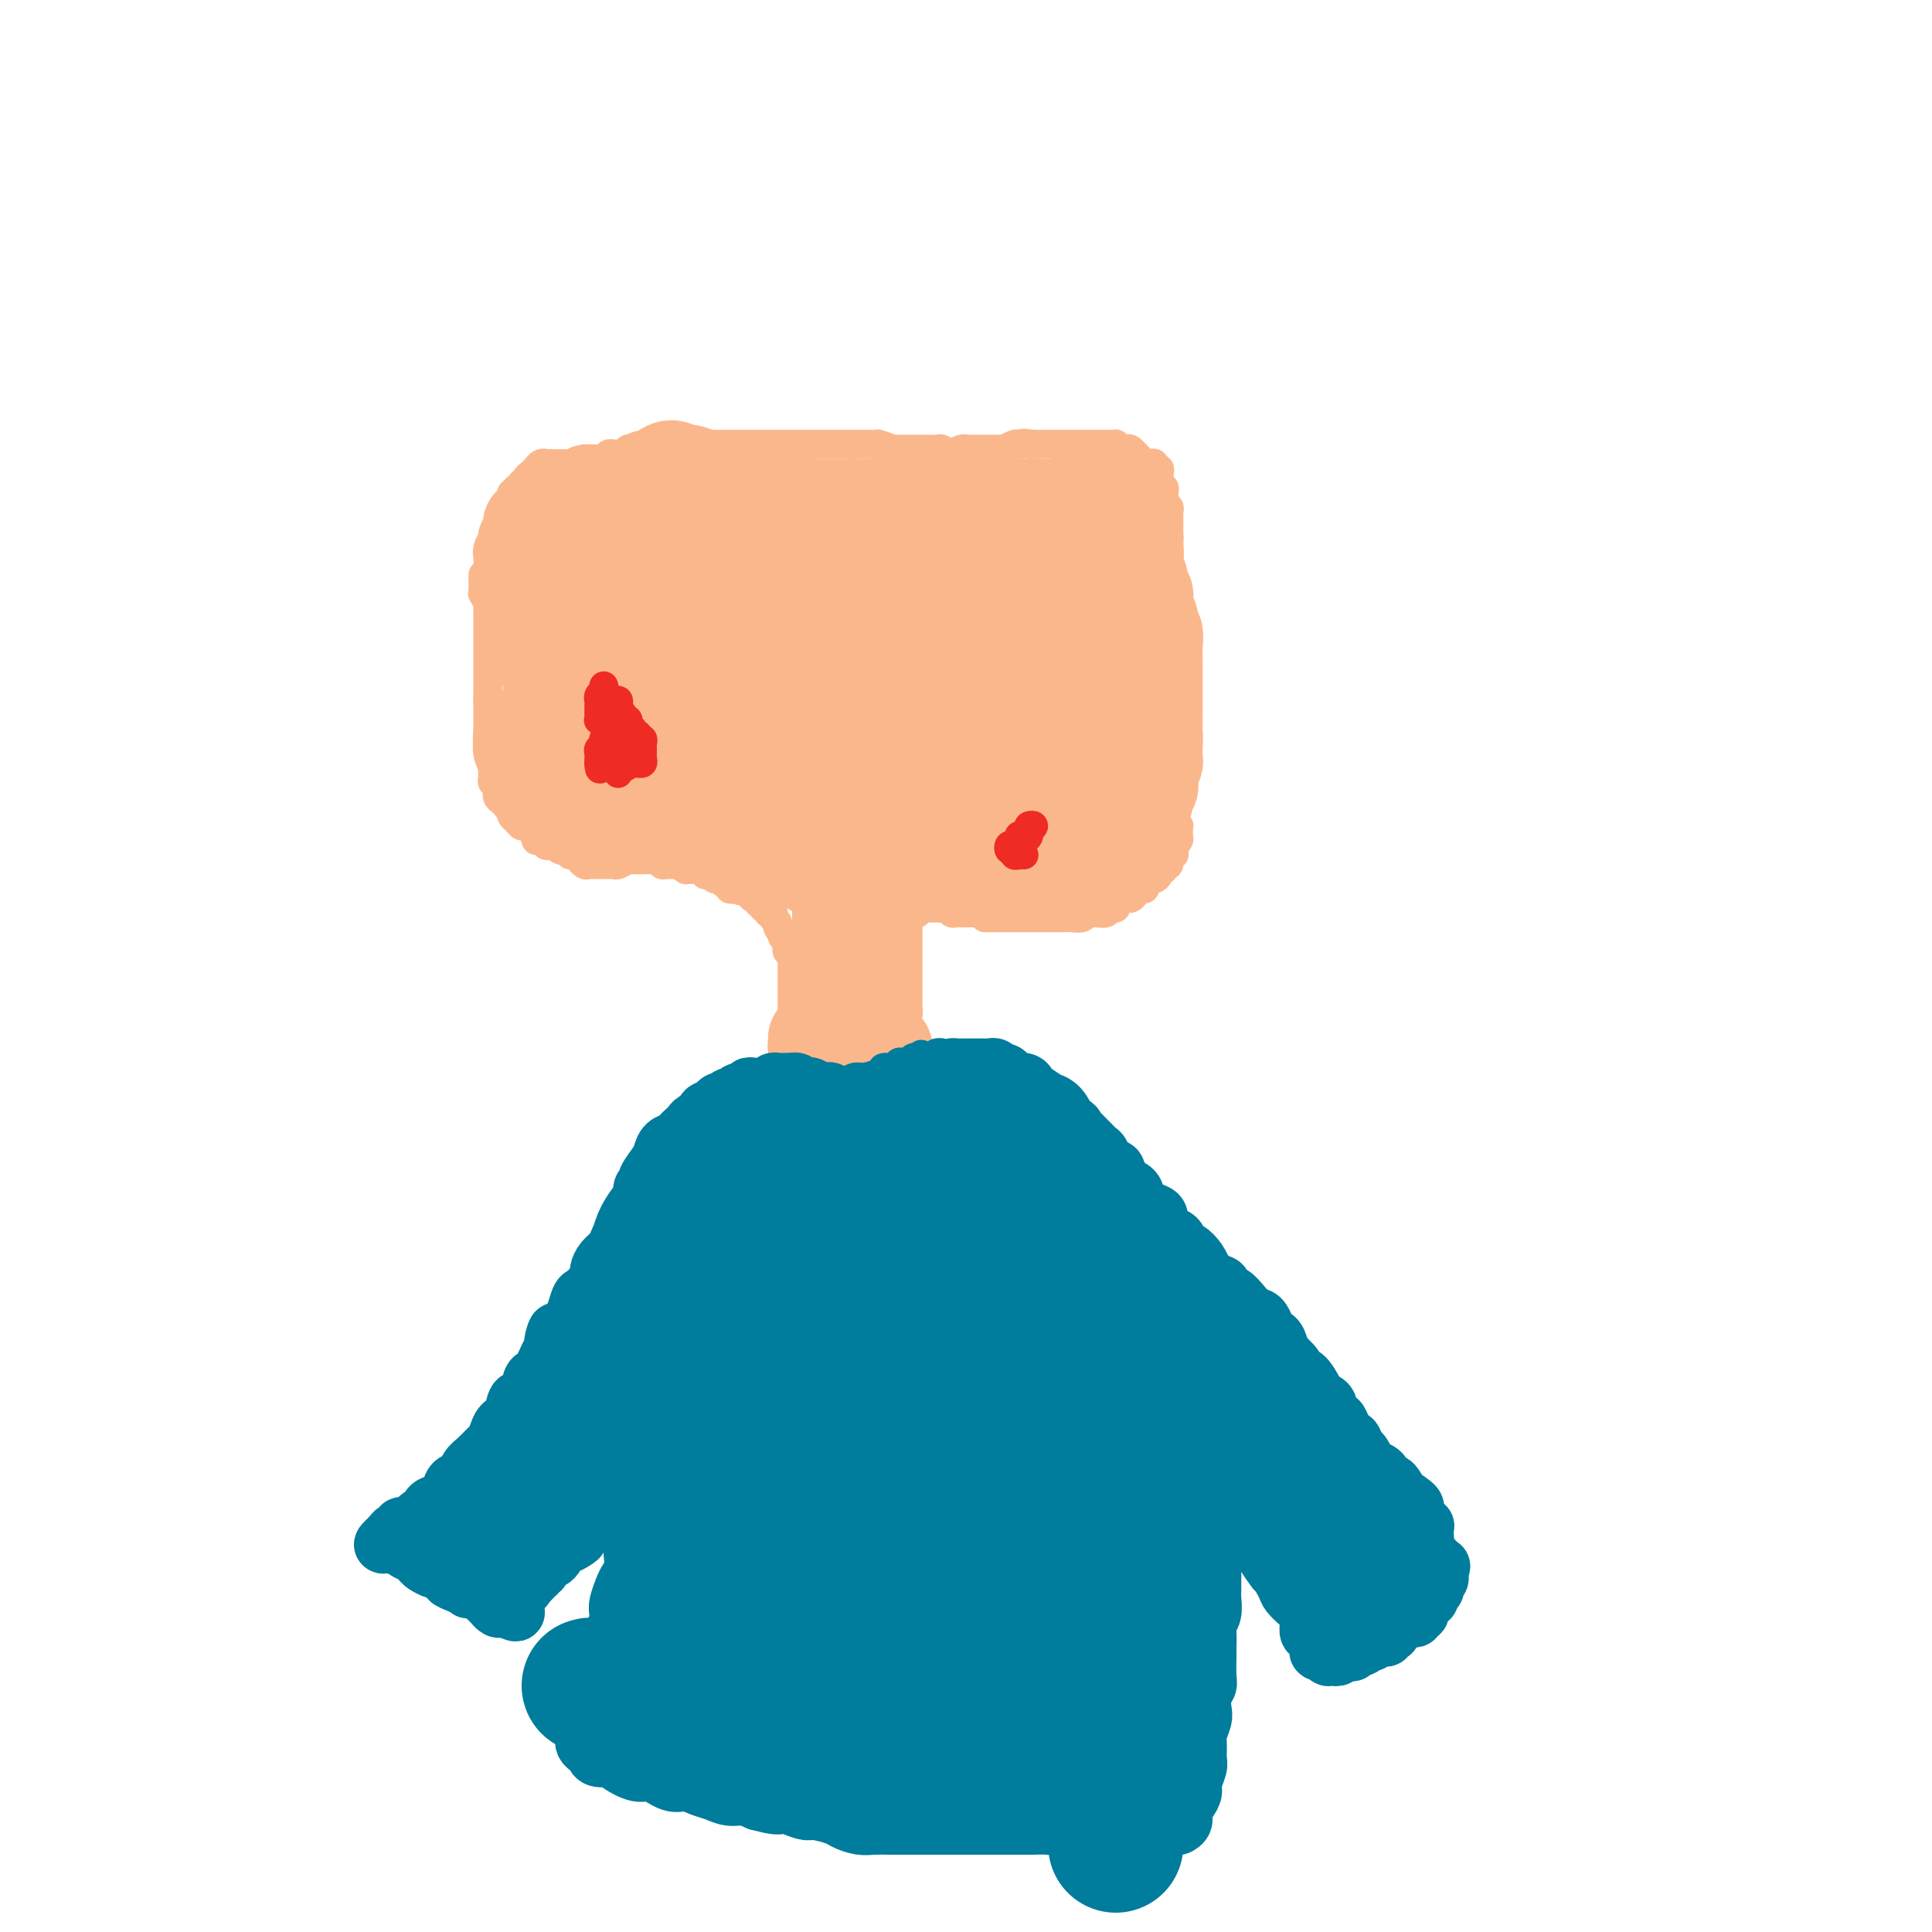<svg viewBox='0 0 400 400' version='1.1' xmlns='http://www.w3.org/2000/svg' xmlns:xlink='http://www.w3.org/1999/xlink'><g fill='none' stroke='#FBB78C' stroke-width='6' stroke-linecap='round' stroke-linejoin='round'><path d='M100,119c-0.001,0.331 -0.001,0.661 0,1c0.001,0.339 0.004,0.686 0,1c-0.004,0.314 -0.015,0.595 0,1c0.015,0.405 0.057,0.935 0,1c-0.057,0.065 -0.211,-0.334 0,0c0.211,0.334 0.789,1.403 1,2c0.211,0.597 0.057,0.723 0,1c-0.057,0.277 -0.015,0.704 0,1c0.015,0.296 0.004,0.460 0,1c-0.004,0.540 -0.001,1.454 0,2c0.001,0.546 0.000,0.723 0,1c-0.000,0.277 -0.000,0.652 0,1c0.000,0.348 0.000,0.667 0,1c-0.000,0.333 -0.000,0.681 0,1c0.000,0.319 0.000,0.610 0,1c-0.000,0.390 -0.000,0.878 0,1c0.000,0.122 0.000,-0.122 0,0c-0.000,0.122 -0.000,0.610 0,1c0.000,0.390 0.000,0.682 0,1c-0.000,0.318 -0.000,0.662 0,1c0.000,0.338 0.000,0.671 0,1c-0.000,0.329 -0.000,0.655 0,1c0.000,0.345 0.000,0.708 0,1c-0.000,0.292 -0.000,0.512 0,1c0.000,0.488 0.000,1.244 0,2'/><path d='M101,145c0.155,3.991 0.041,0.968 0,0c-0.041,-0.968 -0.011,0.121 0,1c0.011,0.879 0.003,1.550 0,2c-0.003,0.450 -0.001,0.679 0,1c0.001,0.321 -0.001,0.735 0,1c0.001,0.265 0.004,0.381 0,1c-0.004,0.619 -0.015,1.742 0,2c0.015,0.258 0.057,-0.347 0,0c-0.057,0.347 -0.211,1.647 0,2c0.211,0.353 0.789,-0.242 1,0c0.211,0.242 0.057,1.322 0,2c-0.057,0.678 -0.015,0.955 0,1c0.015,0.045 0.003,-0.142 0,0c-0.003,0.142 0.003,0.612 0,1c-0.003,0.388 -0.015,0.696 0,1c0.015,0.304 0.057,0.606 0,1c-0.057,0.394 -0.212,0.879 0,1c0.212,0.121 0.792,-0.122 1,0c0.208,0.122 0.046,0.611 0,1c-0.046,0.389 0.025,0.679 0,1c-0.025,0.321 -0.147,0.674 0,1c0.147,0.326 0.561,0.626 1,1c0.439,0.374 0.901,0.821 1,1c0.099,0.179 -0.167,0.089 0,0c0.167,-0.089 0.766,-0.178 1,0c0.234,0.178 0.104,0.621 0,1c-0.104,0.379 -0.183,0.693 0,1c0.183,0.307 0.626,0.608 1,1c0.374,0.392 0.678,0.875 1,1c0.322,0.125 0.664,-0.107 1,0c0.336,0.107 0.668,0.554 1,1'/><path d='M110,172c1.461,1.946 1.112,1.310 1,1c-0.112,-0.310 0.011,-0.293 0,0c-0.011,0.293 -0.157,0.863 0,1c0.157,0.137 0.616,-0.161 1,0c0.384,0.161 0.694,0.779 1,1c0.306,0.221 0.607,0.044 1,0c0.393,-0.044 0.879,0.045 1,0c0.121,-0.045 -0.123,-0.223 0,0c0.123,0.223 0.611,0.848 1,1c0.389,0.152 0.678,-0.171 1,0c0.322,0.171 0.678,0.834 1,1c0.322,0.166 0.611,-0.166 1,0c0.389,0.166 0.878,0.829 1,1c0.122,0.171 -0.123,-0.150 0,0c0.123,0.150 0.614,0.772 1,1c0.386,0.228 0.667,0.061 1,0c0.333,-0.061 0.718,-0.015 1,0c0.282,0.015 0.460,0.000 1,0c0.540,-0.000 1.440,0.014 2,0c0.560,-0.014 0.780,-0.056 1,0c0.220,0.056 0.441,0.211 1,0c0.559,-0.211 1.455,-0.789 2,-1c0.545,-0.211 0.737,-0.057 1,0c0.263,0.057 0.595,0.015 1,0c0.405,-0.015 0.882,-0.004 1,0c0.118,0.004 -0.123,0.001 0,0c0.123,-0.001 0.610,-0.000 1,0c0.390,0.000 0.683,0.000 1,0c0.317,-0.000 0.659,-0.000 1,0'/><path d='M136,178c2.559,-0.216 1.458,-0.255 1,0c-0.458,0.255 -0.272,0.804 0,1c0.272,0.196 0.631,0.038 1,0c0.369,-0.038 0.747,0.043 1,0c0.253,-0.043 0.382,-0.209 1,0c0.618,0.209 1.725,0.792 2,1c0.275,0.208 -0.281,0.042 0,0c0.281,-0.042 1.399,0.040 2,0c0.601,-0.040 0.686,-0.203 1,0c0.314,0.203 0.858,0.771 1,1c0.142,0.229 -0.117,0.118 0,0c0.117,-0.118 0.609,-0.241 1,0c0.391,0.241 0.679,0.848 1,1c0.321,0.152 0.674,-0.152 1,0c0.326,0.152 0.626,0.759 1,1c0.374,0.241 0.822,0.116 1,0c0.178,-0.116 0.086,-0.224 0,0c-0.086,0.224 -0.168,0.778 0,1c0.168,0.222 0.584,0.111 1,0'/><path d='M152,184c2.658,0.946 1.303,0.310 1,0c-0.303,-0.310 0.445,-0.294 1,0c0.555,0.294 0.918,0.868 1,1c0.082,0.132 -0.118,-0.176 0,0c0.118,0.176 0.552,0.836 1,1c0.448,0.164 0.909,-0.167 1,0c0.091,0.167 -0.187,0.833 0,1c0.187,0.167 0.838,-0.165 1,0c0.162,0.165 -0.167,0.828 0,1c0.167,0.172 0.828,-0.147 1,0c0.172,0.147 -0.146,0.760 0,1c0.146,0.240 0.756,0.105 1,0c0.244,-0.105 0.122,-0.182 0,0c-0.122,0.182 -0.243,0.622 0,1c0.243,0.378 0.849,0.693 1,1c0.151,0.307 -0.152,0.607 0,1c0.152,0.393 0.759,0.879 1,1c0.241,0.121 0.116,-0.121 0,0c-0.116,0.121 -0.225,0.607 0,1c0.225,0.393 0.782,0.693 1,1c0.218,0.307 0.097,0.621 0,1c-0.097,0.379 -0.171,0.823 0,1c0.171,0.177 0.585,0.089 1,0'/><path d='M164,197c1.856,2.190 0.497,1.165 0,1c-0.497,-0.165 -0.133,0.529 0,1c0.133,0.471 0.036,0.719 0,1c-0.036,0.281 -0.010,0.596 0,1c0.010,0.404 0.003,0.896 0,1c-0.003,0.104 -0.001,-0.180 0,0c0.001,0.180 0.000,0.823 0,1c-0.000,0.177 -0.000,-0.111 0,0c0.000,0.111 0.000,0.621 0,1c-0.000,0.379 -0.000,0.626 0,1c0.000,0.374 0.000,0.873 0,1c-0.000,0.127 -0.000,-0.120 0,0c0.000,0.120 0.000,0.607 0,1c-0.000,0.393 -0.000,0.693 0,1c0.000,0.307 0.000,0.621 0,1c-0.000,0.379 -0.000,0.823 0,1c0.000,0.177 0.000,0.089 0,0'/><path d='M187,210c0.423,0.089 0.845,0.179 1,0c0.155,-0.179 0.041,-0.625 0,-1c-0.041,-0.375 -0.011,-0.678 0,-1c0.011,-0.322 0.003,-0.663 0,-1c-0.003,-0.337 -0.001,-0.669 0,-1c0.001,-0.331 0.000,-0.661 0,-1c-0.000,-0.339 -0.000,-0.686 0,-1c0.000,-0.314 0.000,-0.595 0,-1c-0.000,-0.405 -0.000,-0.934 0,-1c0.000,-0.066 0.000,0.332 0,0c-0.000,-0.332 -0.000,-1.395 0,-2c0.000,-0.605 0.000,-0.754 0,-1c-0.000,-0.246 -0.000,-0.591 0,-1c0.000,-0.409 0.000,-0.883 0,-1c-0.000,-0.117 -0.000,0.122 0,0c0.000,-0.122 0.000,-0.606 0,-1c-0.000,-0.394 -0.000,-0.697 0,-1c0.000,-0.303 0.000,-0.606 0,-1c-0.000,-0.394 -0.000,-0.879 0,-1c0.000,-0.121 0.000,0.122 0,0c-0.000,-0.122 -0.000,-0.610 0,-1c0.000,-0.390 0.000,-0.683 0,-1c-0.000,-0.317 -0.000,-0.659 0,-1'/><path d='M188,190c0.166,-3.322 0.082,-1.626 0,-1c-0.082,0.626 -0.162,0.182 0,0c0.162,-0.182 0.564,-0.101 1,0c0.436,0.101 0.904,0.223 1,0c0.096,-0.223 -0.182,-0.792 0,-1c0.182,-0.208 0.822,-0.056 1,0c0.178,0.056 -0.106,0.015 0,0c0.106,-0.015 0.602,-0.004 1,0c0.398,0.004 0.698,-0.000 1,0c0.302,0.000 0.606,0.004 1,0c0.394,-0.004 0.879,-0.015 1,0c0.121,0.015 -0.123,0.057 0,0c0.123,-0.057 0.611,-0.211 1,0c0.389,0.211 0.678,0.789 1,1c0.322,0.211 0.678,0.057 1,0c0.322,-0.057 0.611,-0.015 1,0c0.389,0.015 0.878,0.003 1,0c0.122,-0.003 -0.122,0.002 0,0c0.122,-0.002 0.610,-0.011 1,0c0.390,0.011 0.682,0.041 1,0c0.318,-0.041 0.662,-0.155 1,0c0.338,0.155 0.669,0.577 1,1'/><path d='M204,190c2.428,0.000 0.497,0.000 0,0c-0.497,-0.000 0.440,-0.000 1,0c0.560,0.000 0.742,0.000 1,0c0.258,-0.000 0.593,-0.000 1,0c0.407,0.000 0.886,0.000 1,0c0.114,-0.000 -0.137,-0.000 0,0c0.137,0.000 0.662,0.000 1,0c0.338,-0.000 0.490,-0.000 1,0c0.510,0.000 1.380,0.000 2,0c0.620,-0.000 0.992,-0.000 1,0c0.008,0.000 -0.349,0.000 0,0c0.349,-0.000 1.403,-0.000 2,0c0.597,0.000 0.737,0.000 1,0c0.263,-0.000 0.647,-0.000 1,0c0.353,0.000 0.673,0.000 1,0c0.327,-0.000 0.660,-0.000 1,0c0.340,0.000 0.686,0.001 1,0c0.314,-0.001 0.595,-0.004 1,0c0.405,0.004 0.936,0.015 1,0c0.064,-0.015 -0.337,-0.057 0,0c0.337,0.057 1.413,0.211 2,0c0.587,-0.211 0.686,-0.788 1,-1c0.314,-0.212 0.843,-0.061 1,0c0.157,0.061 -0.059,0.031 0,0c0.059,-0.031 0.393,-0.064 1,0c0.607,0.064 1.486,0.224 2,0c0.514,-0.224 0.664,-0.833 1,-1c0.336,-0.167 0.860,0.109 1,0c0.140,-0.109 -0.103,-0.603 0,-1c0.103,-0.397 0.551,-0.699 1,-1'/><path d='M232,186c1.936,-0.574 1.777,-0.010 2,0c0.223,0.010 0.830,-0.536 1,-1c0.170,-0.464 -0.095,-0.846 0,-1c0.095,-0.154 0.550,-0.079 1,0c0.450,0.079 0.895,0.162 1,0c0.105,-0.162 -0.129,-0.569 0,-1c0.129,-0.431 0.622,-0.886 1,-1c0.378,-0.114 0.641,0.114 1,0c0.359,-0.114 0.813,-0.571 1,-1c0.187,-0.429 0.107,-0.831 0,-1c-0.107,-0.169 -0.240,-0.106 0,0c0.240,0.106 0.853,0.253 1,0c0.147,-0.253 -0.171,-0.908 0,-1c0.171,-0.092 0.831,0.378 1,0c0.169,-0.378 -0.152,-1.603 0,-2c0.152,-0.397 0.777,0.034 1,0c0.223,-0.034 0.046,-0.534 0,-1c-0.046,-0.466 0.040,-0.898 0,-1c-0.040,-0.102 -0.207,0.126 0,0c0.207,-0.126 0.789,-0.608 1,-1c0.211,-0.392 0.053,-0.696 0,-1c-0.053,-0.304 -0.000,-0.610 0,-1c0.000,-0.390 -0.053,-0.865 0,-1c0.053,-0.135 0.210,0.071 0,0c-0.210,-0.071 -0.788,-0.417 -1,-1c-0.212,-0.583 -0.057,-1.402 0,-2c0.057,-0.598 0.015,-0.975 0,-1c-0.015,-0.025 -0.004,0.301 0,0c0.004,-0.301 0.001,-1.229 0,-2c-0.001,-0.771 -0.001,-1.386 0,-2'/><path d='M243,163c0.138,-2.648 -0.015,-1.269 0,-1c0.015,0.269 0.200,-0.571 0,-1c-0.200,-0.429 -0.786,-0.447 -1,-1c-0.214,-0.553 -0.057,-1.640 0,-2c0.057,-0.360 0.015,0.007 0,0c-0.015,-0.007 -0.004,-0.387 0,-1c0.004,-0.613 0.001,-1.460 0,-2c-0.001,-0.540 -0.000,-0.775 0,-1c0.000,-0.225 0.000,-0.442 0,-1c-0.000,-0.558 -0.000,-1.459 0,-2c0.000,-0.541 0.000,-0.722 0,-1c-0.000,-0.278 -0.000,-0.653 0,-1c0.000,-0.347 0.000,-0.666 0,-1c-0.000,-0.334 -0.000,-0.685 0,-1c0.000,-0.315 0.000,-0.595 0,-1c-0.000,-0.405 0.000,-0.934 0,-1c-0.000,-0.066 -0.000,0.332 0,0c0.000,-0.332 0.000,-1.395 0,-2c-0.000,-0.605 -0.000,-0.754 0,-1c0.000,-0.246 0.000,-0.591 0,-1c-0.000,-0.409 -0.000,-0.883 0,-1c0.000,-0.117 0.000,0.122 0,0c-0.000,-0.122 -0.000,-0.606 0,-1c0.000,-0.394 0.001,-0.697 0,-1c-0.001,-0.303 -0.004,-0.606 0,-1c0.004,-0.394 0.015,-0.879 0,-1c-0.015,-0.121 -0.056,0.122 0,0c0.056,-0.122 0.207,-0.610 0,-1c-0.207,-0.390 -0.774,-0.683 -1,-1c-0.226,-0.317 -0.113,-0.659 0,-1'/><path d='M241,133c-0.083,-4.598 0.710,-1.091 1,0c0.290,1.091 0.078,-0.232 0,-1c-0.078,-0.768 -0.021,-0.979 0,-1c0.021,-0.021 0.006,0.148 0,0c-0.006,-0.148 -0.001,-0.613 0,-1c0.001,-0.387 0.000,-0.695 0,-1c-0.000,-0.305 -0.000,-0.607 0,-1c0.000,-0.393 0.000,-0.879 0,-1c-0.000,-0.121 -0.000,0.121 0,0c0.000,-0.121 0.000,-0.606 0,-1c-0.000,-0.394 -0.000,-0.697 0,-1c0.000,-0.303 0.000,-0.606 0,-1c-0.000,-0.394 -0.000,-0.879 0,-1c0.000,-0.121 0.000,0.123 0,0c-0.000,-0.123 -0.000,-0.611 0,-1c0.000,-0.389 0.000,-0.678 0,-1c-0.000,-0.322 -0.000,-0.678 0,-1c0.000,-0.322 0.000,-0.611 0,-1c-0.000,-0.389 -0.000,-0.878 0,-1c0.000,-0.122 0.000,0.122 0,0c-0.000,-0.122 -0.000,-0.610 0,-1c0.000,-0.390 0.000,-0.682 0,-1c-0.000,-0.318 -0.000,-0.663 0,-1c0.000,-0.337 0.000,-0.668 0,-1c0.000,-0.332 0.000,-0.666 0,-1'/><path d='M242,113c0.155,-3.271 0.041,-1.450 0,-1c-0.041,0.450 -0.011,-0.471 0,-1c0.011,-0.529 0.003,-0.667 0,-1c-0.003,-0.333 -0.001,-0.863 0,-1c0.001,-0.137 0.001,0.117 0,0c-0.001,-0.117 -0.004,-0.606 0,-1c0.004,-0.394 0.015,-0.693 0,-1c-0.015,-0.307 -0.057,-0.621 0,-1c0.057,-0.379 0.211,-0.823 0,-1c-0.211,-0.177 -0.789,-0.089 -1,0c-0.211,0.089 -0.056,0.177 0,0c0.056,-0.177 0.011,-0.621 0,-1c-0.011,-0.379 0.011,-0.693 0,-1c-0.011,-0.307 -0.056,-0.607 0,-1c0.056,-0.393 0.211,-0.880 0,-1c-0.211,-0.120 -0.789,0.127 -1,0c-0.211,-0.127 -0.055,-0.626 0,-1c0.055,-0.374 0.011,-0.621 0,-1c-0.011,-0.379 0.012,-0.890 0,-1c-0.012,-0.110 -0.059,0.181 0,0c0.059,-0.181 0.223,-0.832 0,-1c-0.223,-0.168 -0.833,0.148 -1,0c-0.167,-0.148 0.110,-0.761 0,-1c-0.110,-0.239 -0.607,-0.103 -1,0c-0.393,0.103 -0.684,0.172 -1,0c-0.316,-0.172 -0.658,-0.586 -1,-1'/><path d='M236,95c-1.013,-1.171 -1.045,-1.097 -1,-1c0.045,0.097 0.166,0.218 0,0c-0.166,-0.218 -0.618,-0.776 -1,-1c-0.382,-0.224 -0.694,-0.112 -1,0c-0.306,0.112 -0.607,0.226 -1,0c-0.393,-0.226 -0.879,-0.793 -1,-1c-0.121,-0.207 0.123,-0.056 0,0c-0.123,0.056 -0.611,0.015 -1,0c-0.389,-0.015 -0.678,-0.004 -1,0c-0.322,0.004 -0.678,0.001 -1,0c-0.322,-0.001 -0.611,-0.000 -1,0c-0.389,0.000 -0.877,0.000 -1,0c-0.123,-0.000 0.121,-0.000 0,0c-0.121,0.000 -0.606,0.000 -1,0c-0.394,-0.000 -0.697,-0.000 -1,0c-0.303,0.000 -0.606,0.000 -1,0c-0.394,-0.000 -0.880,-0.000 -1,0c-0.120,0.000 0.126,0.000 0,0c-0.126,-0.000 -0.625,-0.000 -1,0c-0.375,0.000 -0.625,0.000 -1,0c-0.375,-0.000 -0.874,-0.000 -1,0c-0.126,0.000 0.121,0.000 0,0c-0.121,-0.000 -0.610,-0.000 -1,0c-0.390,0.000 -0.682,0.000 -1,0c-0.318,-0.000 -0.663,-0.000 -1,0c-0.337,0.000 -0.668,0.000 -1,0c-0.332,-0.000 -0.666,-0.000 -1,0'/><path d='M214,92c-3.642,-0.464 -1.748,-0.125 -1,0c0.748,0.125 0.350,0.037 0,0c-0.350,-0.037 -0.653,-0.024 -1,0c-0.347,0.024 -0.737,0.059 -1,0c-0.263,-0.059 -0.399,-0.212 -1,0c-0.601,0.212 -1.666,0.789 -2,1c-0.334,0.211 0.064,0.057 0,0c-0.064,-0.057 -0.591,-0.015 -1,0c-0.409,0.015 -0.701,0.004 -1,0c-0.299,-0.004 -0.604,-0.001 -1,0c-0.396,0.001 -0.884,0.000 -1,0c-0.116,-0.000 0.141,0.000 0,0c-0.141,-0.000 -0.681,-0.001 -1,0c-0.319,0.001 -0.418,0.004 -1,0c-0.582,-0.004 -1.647,-0.014 -2,0c-0.353,0.014 0.008,0.053 0,0c-0.008,-0.053 -0.383,-0.196 -1,0c-0.617,0.196 -1.475,0.732 -2,1c-0.525,0.268 -0.718,0.268 -1,0c-0.282,-0.268 -0.654,-0.804 -1,-1c-0.346,-0.196 -0.667,-0.053 -1,0c-0.333,0.053 -0.680,0.014 -1,0c-0.320,-0.014 -0.614,-0.004 -1,0c-0.386,0.004 -0.863,0.001 -1,0c-0.137,-0.001 0.065,-0.000 0,0c-0.065,0.000 -0.399,0.000 -1,0c-0.601,-0.000 -1.470,-0.000 -2,0c-0.530,0.000 -0.719,0.000 -1,0c-0.281,-0.000 -0.652,-0.000 -1,0c-0.348,0.000 -0.674,0.000 -1,0'/><path d='M185,93c-4.589,0.215 -1.562,0.254 -1,0c0.562,-0.254 -1.341,-0.800 -2,-1c-0.659,-0.200 -0.074,-0.054 0,0c0.074,0.054 -0.362,0.014 -1,0c-0.638,-0.014 -1.479,-0.004 -2,0c-0.521,0.004 -0.721,0.001 -1,0c-0.279,-0.001 -0.637,-0.000 -1,0c-0.363,0.000 -0.729,0.000 -1,0c-0.271,-0.000 -0.445,-0.000 -1,0c-0.555,0.000 -1.492,0.000 -2,0c-0.508,-0.000 -0.588,-0.000 -1,0c-0.412,0.000 -1.157,0.000 -2,0c-0.843,-0.000 -1.783,-0.000 -2,0c-0.217,0.000 0.289,0.000 0,0c-0.289,-0.000 -1.372,-0.000 -2,0c-0.628,0.000 -0.802,0.000 -1,0c-0.198,-0.000 -0.419,-0.000 -1,0c-0.581,0.000 -1.521,0.000 -2,0c-0.479,-0.000 -0.495,-0.000 -1,0c-0.505,0.000 -1.498,0.000 -2,0c-0.502,-0.000 -0.514,-0.000 -1,0c-0.486,0.000 -1.445,0.000 -2,0c-0.555,-0.000 -0.707,-0.000 -1,0c-0.293,0.000 -0.727,0.000 -1,0c-0.273,-0.000 -0.387,-0.000 -1,0c-0.613,0.000 -1.727,0.000 -2,0c-0.273,0.000 0.294,-0.000 0,0c-0.294,0.000 -1.450,0.000 -2,0c-0.550,0.000 -0.494,-0.000 -1,0c-0.506,0.000 -1.573,0.000 -2,0c-0.427,0.000 -0.213,0.000 0,0'/><path d='M146,92c-6.234,-0.155 -2.318,-0.042 -1,0c1.318,0.042 0.039,0.011 -1,0c-1.039,-0.011 -1.836,-0.004 -2,0c-0.164,0.004 0.307,0.005 0,0c-0.307,-0.005 -1.392,-0.015 -2,0c-0.608,0.015 -0.740,0.057 -1,0c-0.260,-0.057 -0.647,-0.211 -1,0c-0.353,0.211 -0.673,0.789 -1,1c-0.327,0.211 -0.660,0.057 -1,0c-0.340,-0.057 -0.686,-0.015 -1,0c-0.314,0.015 -0.595,0.003 -1,0c-0.405,-0.003 -0.935,0.003 -1,0c-0.065,-0.003 0.333,-0.015 0,0c-0.333,0.015 -1.399,0.057 -2,0c-0.601,-0.057 -0.739,-0.212 -1,0c-0.261,0.212 -0.647,0.793 -1,1c-0.353,0.207 -0.673,0.041 -1,0c-0.327,-0.041 -0.661,0.041 -1,0c-0.339,-0.041 -0.682,-0.207 -1,0c-0.318,0.207 -0.610,0.788 -1,1c-0.390,0.212 -0.878,0.057 -1,0c-0.122,-0.057 0.122,-0.015 0,0c-0.122,0.015 -0.610,0.004 -1,0c-0.390,-0.004 -0.683,-0.001 -1,0c-0.317,0.001 -0.659,0.001 -1,0'/><path d='M121,95c-3.803,0.691 -0.812,0.917 0,1c0.812,0.083 -0.556,0.022 -1,0c-0.444,-0.022 0.036,-0.006 0,0c-0.036,0.006 -0.588,0.002 -1,0c-0.412,-0.002 -0.684,-0.000 -1,0c-0.316,0.000 -0.676,0.000 -1,0c-0.324,-0.000 -0.613,-0.000 -1,0c-0.387,0.000 -0.874,0.000 -1,0c-0.126,-0.000 0.107,-0.000 0,0c-0.107,0.000 -0.553,0.000 -1,0'/><path d='M114,96c-1.266,0.172 -0.930,0.102 -1,0c-0.070,-0.102 -0.545,-0.235 -1,0c-0.455,0.235 -0.891,0.838 -1,1c-0.109,0.162 0.110,-0.115 0,0c-0.110,0.115 -0.550,0.623 -1,1c-0.450,0.377 -0.909,0.622 -1,1c-0.091,0.378 0.187,0.890 0,1c-0.187,0.110 -0.838,-0.182 -1,0c-0.162,0.182 0.167,0.836 0,1c-0.167,0.164 -0.829,-0.164 -1,0c-0.171,0.164 0.150,0.819 0,1c-0.150,0.181 -0.771,-0.111 -1,0c-0.229,0.111 -0.065,0.625 0,1c0.065,0.375 0.031,0.612 0,1c-0.031,0.388 -0.060,0.929 0,1c0.060,0.071 0.208,-0.327 0,0c-0.208,0.327 -0.774,1.379 -1,2c-0.226,0.621 -0.113,0.810 0,1'/><path d='M105,108c-0.536,1.014 -0.876,0.051 -1,0c-0.124,-0.051 -0.033,0.812 0,1c0.033,0.188 0.009,-0.299 0,0c-0.009,0.299 -0.002,1.386 0,2c0.002,0.614 -0.000,0.757 0,1c0.000,0.243 0.004,0.586 0,1c-0.004,0.414 -0.015,0.899 0,1c0.015,0.101 0.057,-0.180 0,0c-0.057,0.180 -0.211,0.823 0,1c0.211,0.177 0.789,-0.111 1,0c0.211,0.111 0.057,0.621 0,1c-0.057,0.379 -0.015,0.626 0,1c0.015,0.374 0.004,0.874 0,1c-0.004,0.126 -0.001,-0.121 0,0c0.001,0.121 0.000,0.609 0,1c-0.000,0.391 -0.000,0.683 0,1c0.000,0.317 0.000,0.658 0,1'/><path d='M105,121c0.000,2.244 0.000,1.356 0,1c0.000,-0.356 0.000,-0.178 0,0'/></g>
<g fill='none' stroke='#FBB78C' stroke-width='12' stroke-linecap='round' stroke-linejoin='round'><path d='M115,156c-0.757,-1.161 -1.514,-2.323 -2,-3c-0.486,-0.677 -0.702,-0.871 -1,-2c-0.298,-1.129 -0.678,-3.195 -1,-5c-0.322,-1.805 -0.584,-3.349 -1,-5c-0.416,-1.651 -0.984,-3.411 -1,-5c-0.016,-1.589 0.520,-3.009 1,-5c0.480,-1.991 0.902,-4.552 1,-6c0.098,-1.448 -0.129,-1.783 0,-3c0.129,-1.217 0.615,-3.316 1,-4c0.385,-0.684 0.670,0.045 1,0c0.330,-0.045 0.704,-0.865 1,-1c0.296,-0.135 0.514,0.417 1,1c0.486,0.583 1.241,1.199 2,2c0.759,0.801 1.521,1.789 2,3c0.479,1.211 0.675,2.646 1,4c0.325,1.354 0.779,2.627 1,4c0.221,1.373 0.211,2.845 0,4c-0.211,1.155 -0.621,1.994 -1,3c-0.379,1.006 -0.728,2.178 -1,3c-0.272,0.822 -0.469,1.294 -1,2c-0.531,0.706 -1.398,1.648 -2,2c-0.602,0.352 -0.939,0.115 -1,0c-0.061,-0.115 0.155,-0.107 0,0c-0.155,0.107 -0.682,0.312 -1,0c-0.318,-0.312 -0.428,-1.142 -1,-2c-0.572,-0.858 -1.607,-1.746 -2,-3c-0.393,-1.254 -0.144,-2.876 0,-4c0.144,-1.124 0.184,-1.750 0,-3c-0.184,-1.250 -0.592,-3.125 -1,-5'/><path d='M110,128c-0.154,-2.094 -0.037,-1.328 0,-2c0.037,-0.672 -0.004,-2.781 0,-4c0.004,-1.219 0.054,-1.548 0,-2c-0.054,-0.452 -0.212,-1.028 0,-2c0.212,-0.972 0.793,-2.341 1,-3c0.207,-0.659 0.040,-0.608 0,-1c-0.040,-0.392 0.046,-1.228 0,-2c-0.046,-0.772 -0.223,-1.480 0,-2c0.223,-0.520 0.848,-0.853 1,-1c0.152,-0.147 -0.169,-0.107 0,0c0.169,0.107 0.827,0.282 1,0c0.173,-0.282 -0.138,-1.021 0,-1c0.138,0.021 0.727,0.802 1,1c0.273,0.198 0.232,-0.189 0,0c-0.232,0.189 -0.654,0.952 -1,2c-0.346,1.048 -0.617,2.382 -1,3c-0.383,0.618 -0.877,0.521 -1,1c-0.123,0.479 0.125,1.536 0,2c-0.125,0.464 -0.622,0.337 -1,1c-0.378,0.663 -0.637,2.118 -1,3c-0.363,0.882 -0.830,1.193 -1,2c-0.170,0.807 -0.044,2.111 0,3c0.044,0.889 0.006,1.362 0,2c-0.006,0.638 0.019,1.439 0,2c-0.019,0.561 -0.082,0.882 0,1c0.082,0.118 0.309,0.034 0,0c-0.309,-0.034 -1.155,-0.017 -2,0'/><path d='M106,131c-0.940,3.217 -0.290,0.259 0,-1c0.290,-1.259 0.221,-0.818 0,-1c-0.221,-0.182 -0.595,-0.988 -1,-2c-0.405,-1.012 -0.840,-2.229 -1,-3c-0.160,-0.771 -0.044,-1.094 0,-2c0.044,-0.906 0.016,-2.393 0,-3c-0.016,-0.607 -0.019,-0.332 0,-1c0.019,-0.668 0.062,-2.277 0,-3c-0.062,-0.723 -0.227,-0.560 0,-1c0.227,-0.440 0.847,-1.484 1,-2c0.153,-0.516 -0.163,-0.505 0,-1c0.163,-0.495 0.803,-1.495 1,-2c0.197,-0.505 -0.049,-0.516 0,-1c0.049,-0.484 0.393,-1.440 1,-2c0.607,-0.560 1.475,-0.725 2,-1c0.525,-0.275 0.706,-0.662 1,-1c0.294,-0.338 0.701,-0.628 1,-1c0.299,-0.372 0.488,-0.828 1,-1c0.512,-0.172 1.345,-0.062 2,0c0.655,0.062 1.133,0.076 2,0c0.867,-0.076 2.124,-0.242 3,0c0.876,0.242 1.369,0.893 2,1c0.631,0.107 1.398,-0.330 2,0c0.602,0.330 1.039,1.428 2,2c0.961,0.572 2.445,0.618 3,1c0.555,0.382 0.180,1.099 1,2c0.820,0.901 2.836,1.987 4,3c1.164,1.013 1.477,1.952 2,3c0.523,1.048 1.256,2.205 2,3c0.744,0.795 1.498,1.227 2,2c0.502,0.773 0.751,1.886 1,3'/><path d='M140,122c2.214,2.667 1.749,1.335 2,2c0.251,0.665 1.219,3.328 2,5c0.781,1.672 1.376,2.352 2,4c0.624,1.648 1.278,4.264 2,6c0.722,1.736 1.514,2.593 2,4c0.486,1.407 0.667,3.365 1,5c0.333,1.635 0.817,2.948 1,4c0.183,1.052 0.064,1.844 0,3c-0.064,1.156 -0.075,2.675 0,4c0.075,1.325 0.234,2.455 0,3c-0.234,0.545 -0.861,0.503 -1,1c-0.139,0.497 0.209,1.532 0,2c-0.209,0.468 -0.976,0.368 -2,0c-1.024,-0.368 -2.304,-1.006 -4,-2c-1.696,-0.994 -3.807,-2.344 -6,-5c-2.193,-2.656 -4.468,-6.617 -6,-9c-1.532,-2.383 -2.321,-3.187 -3,-5c-0.679,-1.813 -1.247,-4.635 -1,-7c0.247,-2.365 1.311,-4.272 2,-6c0.689,-1.728 1.005,-3.277 2,-5c0.995,-1.723 2.669,-3.620 4,-5c1.331,-1.380 2.320,-2.242 4,-3c1.680,-0.758 4.053,-1.412 6,-2c1.947,-0.588 3.469,-1.109 5,-1c1.531,0.109 3.073,0.847 5,2c1.927,1.153 4.240,2.720 6,4c1.760,1.280 2.969,2.271 4,4c1.031,1.729 1.885,4.195 3,6c1.115,1.805 2.493,2.947 3,5c0.507,2.053 0.145,5.015 0,7c-0.145,1.985 -0.072,2.992 0,4'/><path d='M173,147c0.103,2.676 0.360,3.867 0,5c-0.360,1.133 -1.336,2.209 -2,3c-0.664,0.791 -1.017,1.296 -2,2c-0.983,0.704 -2.597,1.606 -4,2c-1.403,0.394 -2.597,0.279 -4,0c-1.403,-0.279 -3.016,-0.723 -5,-1c-1.984,-0.277 -4.340,-0.385 -6,-1c-1.660,-0.615 -2.623,-1.735 -4,-3c-1.377,-1.265 -3.169,-2.675 -4,-4c-0.831,-1.325 -0.701,-2.564 -1,-4c-0.299,-1.436 -1.025,-3.068 -1,-4c0.025,-0.932 0.802,-1.164 1,-2c0.198,-0.836 -0.185,-2.277 0,-3c0.185,-0.723 0.936,-0.730 1,-1c0.064,-0.270 -0.560,-0.803 0,-1c0.560,-0.197 2.303,-0.056 3,0c0.697,0.056 0.349,0.028 0,0'/></g>
<g fill='none' stroke='#FBB78C' stroke-width='20' stroke-linecap='round' stroke-linejoin='round'><path d='M167,167c-0.260,-0.038 -0.520,-0.076 -1,-1c-0.480,-0.924 -1.179,-2.736 -2,-4c-0.821,-1.264 -1.762,-1.982 -3,-4c-1.238,-2.018 -2.771,-5.338 -4,-8c-1.229,-2.662 -2.154,-4.668 -3,-7c-0.846,-2.332 -1.613,-4.990 -2,-7c-0.387,-2.010 -0.394,-3.373 0,-5c0.394,-1.627 1.188,-3.519 2,-5c0.812,-1.481 1.640,-2.551 3,-3c1.360,-0.449 3.250,-0.277 5,0c1.750,0.277 3.358,0.658 6,2c2.642,1.342 6.317,3.643 9,6c2.683,2.357 4.376,4.770 6,8c1.624,3.230 3.181,7.278 4,11c0.819,3.722 0.901,7.117 1,10c0.099,2.883 0.214,5.255 0,7c-0.214,1.745 -0.758,2.862 -1,4c-0.242,1.138 -0.181,2.297 -1,3c-0.819,0.703 -2.516,0.952 -4,1c-1.484,0.048 -2.754,-0.104 -5,-1c-2.246,-0.896 -5.468,-2.537 -8,-4c-2.532,-1.463 -4.374,-2.747 -6,-4c-1.626,-1.253 -3.034,-2.474 -5,-4c-1.966,-1.526 -4.488,-3.357 -6,-5c-1.512,-1.643 -2.014,-3.097 -3,-5c-0.986,-1.903 -2.455,-4.254 -3,-6c-0.545,-1.746 -0.165,-2.888 0,-4c0.165,-1.112 0.116,-2.195 0,-3c-0.116,-0.805 -0.301,-1.332 0,-2c0.301,-0.668 1.086,-1.477 2,-2c0.914,-0.523 1.957,-0.762 3,-1'/><path d='M151,134c1.133,-0.821 1.467,-0.374 2,0c0.533,0.374 1.267,0.675 2,1c0.733,0.325 1.464,0.675 2,1c0.536,0.325 0.875,0.626 1,1c0.125,0.374 0.036,0.821 0,1c-0.036,0.179 -0.018,0.089 0,0'/><path d='M115,138c-0.002,0.307 -0.004,0.613 0,1c0.004,0.387 0.015,0.853 0,1c-0.015,0.147 -0.057,-0.026 0,0c0.057,0.026 0.212,0.249 0,1c-0.212,0.751 -0.793,2.028 -1,3c-0.207,0.972 -0.042,1.639 0,2c0.042,0.361 -0.040,0.416 0,1c0.040,0.584 0.203,1.696 0,2c-0.203,0.304 -0.772,-0.200 -1,0c-0.228,0.200 -0.114,1.104 0,2c0.114,0.896 0.227,1.785 0,2c-0.227,0.215 -0.793,-0.244 -1,0c-0.207,0.244 -0.054,1.193 0,2c0.054,0.807 0.010,1.474 0,2c-0.010,0.526 0.012,0.912 0,1c-0.012,0.088 -0.060,-0.123 0,0c0.060,0.123 0.227,0.579 0,1c-0.227,0.421 -0.850,0.808 -1,1c-0.150,0.192 0.171,0.188 0,0c-0.171,-0.188 -0.834,-0.561 -1,-1c-0.166,-0.439 0.166,-0.944 0,-1c-0.166,-0.056 -0.829,0.336 -1,0c-0.171,-0.336 0.150,-1.399 0,-2c-0.150,-0.601 -0.771,-0.739 -1,-1c-0.229,-0.261 -0.065,-0.646 0,-1c0.065,-0.354 0.033,-0.677 0,-1'/><path d='M108,153c-0.436,-0.660 0.475,0.189 1,1c0.525,0.811 0.666,1.584 1,2c0.334,0.416 0.863,0.474 1,1c0.137,0.526 -0.118,1.521 0,2c0.118,0.479 0.608,0.444 1,1c0.392,0.556 0.687,1.703 1,2c0.313,0.297 0.646,-0.258 1,0c0.354,0.258 0.729,1.327 1,2c0.271,0.673 0.439,0.951 1,1c0.561,0.049 1.516,-0.131 2,0c0.484,0.131 0.497,0.571 1,1c0.503,0.429 1.496,0.846 2,1c0.504,0.154 0.520,0.045 1,0c0.480,-0.045 1.424,-0.026 2,0c0.576,0.026 0.783,0.060 1,0c0.217,-0.060 0.443,-0.212 1,0c0.557,0.212 1.446,0.789 2,1c0.554,0.211 0.775,0.057 1,0c0.225,-0.057 0.456,-0.015 1,0c0.544,0.015 1.403,0.004 2,0c0.597,-0.004 0.934,-0.001 1,0c0.066,0.001 -0.137,0.000 0,0c0.137,-0.000 0.614,-0.000 1,0c0.386,0.000 0.679,0.000 1,0c0.321,-0.000 0.669,-0.000 1,0c0.331,0.000 0.645,0.000 1,0c0.355,-0.000 0.749,-0.000 1,0c0.251,0.000 0.357,0.000 1,0c0.643,-0.000 1.821,-0.000 3,0'/><path d='M142,168c3.141,0.091 0.494,-0.182 0,0c-0.494,0.182 1.167,0.820 2,1c0.833,0.180 0.839,-0.096 1,0c0.161,0.096 0.476,0.566 1,1c0.524,0.434 1.257,0.833 2,1c0.743,0.167 1.495,0.101 2,0c0.505,-0.101 0.762,-0.237 1,0c0.238,0.237 0.458,0.847 1,1c0.542,0.153 1.406,-0.151 2,0c0.594,0.151 0.918,0.757 1,1c0.082,0.243 -0.079,0.121 0,0c0.079,-0.121 0.398,-0.242 1,0c0.602,0.242 1.487,0.849 2,1c0.513,0.151 0.653,-0.152 1,0c0.347,0.152 0.902,0.758 1,1c0.098,0.242 -0.259,0.120 0,0c0.259,-0.120 1.134,-0.239 2,0c0.866,0.239 1.724,0.837 2,1c0.276,0.163 -0.028,-0.110 0,0c0.028,0.110 0.389,0.603 1,1c0.611,0.397 1.473,0.698 2,1c0.527,0.302 0.718,0.606 1,1c0.282,0.394 0.654,0.879 1,1c0.346,0.121 0.666,-0.122 1,0c0.334,0.122 0.681,0.610 1,1c0.319,0.390 0.610,0.682 1,1c0.390,0.318 0.878,0.663 1,1c0.122,0.337 -0.122,0.668 0,1c0.122,0.332 0.610,0.666 1,1c0.390,0.334 0.683,0.667 1,1c0.317,0.333 0.659,0.667 1,1'/><path d='M176,187c2.105,2.322 0.368,2.127 0,2c-0.368,-0.127 0.633,-0.188 1,0c0.367,0.188 0.098,0.624 0,1c-0.098,0.376 -0.026,0.693 0,1c0.026,0.307 0.007,0.606 0,1c-0.007,0.394 -0.002,0.884 0,1c0.002,0.116 0.001,-0.141 0,0c-0.001,0.141 -0.000,0.682 0,1c0.000,0.318 0.000,0.414 0,1c-0.000,0.586 -0.000,1.662 0,2c0.000,0.338 0.000,-0.063 0,0c-0.000,0.063 -0.000,0.590 0,1c0.000,0.410 0.000,0.702 0,1c-0.000,0.298 -0.000,0.601 0,1c0.000,0.399 0.001,0.895 0,1c-0.001,0.105 -0.004,-0.179 0,0c0.004,0.179 0.015,0.821 0,1c-0.015,0.179 -0.056,-0.106 0,0c0.056,0.106 0.207,0.601 0,1c-0.207,0.399 -0.774,0.701 -1,1c-0.226,0.299 -0.112,0.596 0,1c0.112,0.404 0.223,0.917 0,1c-0.223,0.083 -0.778,-0.262 -1,0c-0.222,0.262 -0.111,1.131 0,2'/><path d='M175,208c-0.155,3.385 -0.041,1.349 0,1c0.041,-0.349 0.011,0.991 0,1c-0.011,0.009 -0.002,-1.311 0,-2c0.002,-0.689 -0.005,-0.746 0,-1c0.005,-0.254 0.020,-0.704 0,-1c-0.020,-0.296 -0.076,-0.436 0,-1c0.076,-0.564 0.283,-1.550 0,-2c-0.283,-0.450 -1.057,-0.362 -1,-1c0.057,-0.638 0.943,-2.002 1,-3c0.057,-0.998 -0.717,-1.632 -1,-2c-0.283,-0.368 -0.076,-0.471 0,-1c0.076,-0.529 0.020,-1.485 0,-2c-0.020,-0.515 -0.005,-0.588 0,-1c0.005,-0.412 0.001,-1.161 0,-2c-0.001,-0.839 -0.000,-1.768 0,-2c0.000,-0.232 0.000,0.232 0,0c-0.000,-0.232 -0.000,-1.161 0,-2c0.000,-0.839 0.000,-1.588 0,-2c-0.000,-0.412 -0.000,-0.488 0,-1c0.000,-0.512 0.000,-1.460 0,-2c-0.000,-0.540 -0.000,-0.670 0,-1c0.000,-0.330 0.000,-0.858 0,-1c-0.000,-0.142 -0.000,0.102 0,0c0.000,-0.102 0.000,-0.551 0,-1'/><path d='M174,179c0.007,-4.547 0.524,-1.414 1,0c0.476,1.414 0.912,1.108 1,1c0.088,-0.108 -0.173,-0.018 0,0c0.173,0.018 0.779,-0.037 1,0c0.221,0.037 0.058,0.165 0,0c-0.058,-0.165 -0.012,-0.623 0,-1c0.012,-0.377 -0.010,-0.675 0,-1c0.010,-0.325 0.051,-0.678 0,-1c-0.051,-0.322 -0.196,-0.612 0,-1c0.196,-0.388 0.732,-0.875 1,-1c0.268,-0.125 0.268,0.111 0,0c-0.268,-0.111 -0.803,-0.568 -1,-1c-0.197,-0.432 -0.056,-0.838 0,-1c0.056,-0.162 0.028,-0.081 0,0'/><path d='M133,145c0.437,0.322 0.874,0.643 1,1c0.126,0.357 -0.059,0.749 0,1c0.059,0.251 0.361,0.363 1,1c0.639,0.637 1.616,1.801 2,3c0.384,1.199 0.176,2.433 0,3c-0.176,0.567 -0.320,0.467 0,1c0.320,0.533 1.103,1.701 1,2c-0.103,0.299 -1.092,-0.270 -2,-1c-0.908,-0.730 -1.736,-1.622 -3,-3c-1.264,-1.378 -2.963,-3.243 -4,-4c-1.037,-0.757 -1.413,-0.407 -2,-1c-0.587,-0.593 -1.384,-2.128 -2,-3c-0.616,-0.872 -1.052,-1.079 -1,-2c0.052,-0.921 0.590,-2.555 1,-4c0.410,-1.445 0.690,-2.703 1,-4c0.310,-1.297 0.650,-2.635 2,-4c1.350,-1.365 3.708,-2.757 5,-4c1.292,-1.243 1.517,-2.336 2,-3c0.483,-0.664 1.226,-0.899 2,-1c0.774,-0.101 1.581,-0.070 2,0c0.419,0.070 0.452,0.177 1,0c0.548,-0.177 1.611,-0.639 2,0c0.389,0.639 0.104,2.378 0,4c-0.104,1.622 -0.028,3.125 0,4c0.028,0.875 0.008,1.120 0,2c-0.008,0.880 -0.002,2.394 0,3c0.002,0.606 0.001,0.303 0,0'/><path d='M142,136c-0.209,2.160 -0.731,1.060 -1,1c-0.269,-0.060 -0.285,0.918 -1,1c-0.715,0.082 -2.129,-0.734 -3,-1c-0.871,-0.266 -1.201,0.017 -2,-1c-0.799,-1.017 -2.069,-3.335 -3,-5c-0.931,-1.665 -1.524,-2.677 -2,-4c-0.476,-1.323 -0.835,-2.955 -1,-5c-0.165,-2.045 -0.135,-4.502 0,-6c0.135,-1.498 0.376,-2.038 1,-3c0.624,-0.962 1.630,-2.346 2,-3c0.370,-0.654 0.104,-0.578 1,-1c0.896,-0.422 2.953,-1.341 4,-2c1.047,-0.659 1.083,-1.059 2,-1c0.917,0.059 2.714,0.578 4,1c1.286,0.422 2.060,0.748 3,1c0.940,0.252 2.047,0.431 3,1c0.953,0.569 1.754,1.529 2,2c0.246,0.471 -0.063,0.455 0,1c0.063,0.545 0.499,1.651 1,2c0.501,0.349 1.069,-0.060 1,0c-0.069,0.060 -0.774,0.591 -1,1c-0.226,0.409 0.027,0.698 0,1c-0.027,0.302 -0.332,0.616 -1,1c-0.668,0.384 -1.698,0.837 -3,1c-1.302,0.163 -2.877,0.037 -4,0c-1.123,-0.037 -1.795,0.015 -3,0c-1.205,-0.015 -2.942,-0.098 -4,0c-1.058,0.098 -1.438,0.377 -2,0c-0.562,-0.377 -1.305,-1.409 -2,-2c-0.695,-0.591 -1.341,-0.740 -2,-1c-0.659,-0.260 -1.329,-0.630 -2,-1'/><path d='M129,114c-3.178,-0.814 -1.622,-0.848 -1,-1c0.622,-0.152 0.309,-0.422 0,-1c-0.309,-0.578 -0.615,-1.464 -1,-2c-0.385,-0.536 -0.850,-0.721 -1,-1c-0.150,-0.279 0.015,-0.652 0,-1c-0.015,-0.348 -0.211,-0.669 0,-1c0.211,-0.331 0.830,-0.670 1,-1c0.170,-0.330 -0.109,-0.649 0,-1c0.109,-0.351 0.607,-0.734 1,-1c0.393,-0.266 0.683,-0.414 1,-1c0.317,-0.586 0.663,-1.611 1,-2c0.337,-0.389 0.666,-0.142 1,0c0.334,0.142 0.672,0.177 1,0c0.328,-0.177 0.647,-0.568 1,-1c0.353,-0.432 0.741,-0.905 1,-1c0.259,-0.095 0.387,0.189 1,0c0.613,-0.189 1.709,-0.849 2,-1c0.291,-0.151 -0.223,0.207 0,0c0.223,-0.207 1.182,-0.980 2,-1c0.818,-0.020 1.495,0.711 2,1c0.505,0.289 0.838,0.134 1,0c0.162,-0.134 0.151,-0.247 1,0c0.849,0.247 2.556,0.855 3,1c0.444,0.145 -0.377,-0.171 0,0c0.377,0.171 1.951,0.831 3,1c1.049,0.169 1.571,-0.152 2,0c0.429,0.152 0.764,0.775 1,1c0.236,0.225 0.373,0.050 1,0c0.627,-0.050 1.746,0.025 2,0c0.254,-0.025 -0.356,-0.150 0,0c0.356,0.150 1.678,0.575 3,1'/><path d='M158,102c3.423,0.861 1.481,1.014 1,1c-0.481,-0.014 0.499,-0.196 1,0c0.501,0.196 0.524,0.771 1,1c0.476,0.229 1.404,0.114 2,0c0.596,-0.114 0.859,-0.227 1,0c0.141,0.227 0.160,0.793 1,1c0.840,0.207 2.500,0.056 3,0c0.500,-0.056 -0.161,-0.015 0,0c0.161,0.015 1.142,0.004 2,0c0.858,-0.004 1.591,-0.002 2,0c0.409,0.002 0.494,0.004 1,0c0.506,-0.004 1.435,-0.015 2,0c0.565,0.015 0.768,0.057 1,0c0.232,-0.057 0.495,-0.211 1,0c0.505,0.211 1.252,0.788 2,1c0.748,0.212 1.496,0.061 2,0c0.504,-0.061 0.764,-0.030 1,0c0.236,0.030 0.448,0.061 1,0c0.552,-0.061 1.443,-0.213 2,0c0.557,0.213 0.778,0.793 1,1c0.222,0.207 0.443,0.042 1,0c0.557,-0.042 1.450,0.040 2,0c0.550,-0.040 0.758,-0.203 1,0c0.242,0.203 0.517,0.772 1,1c0.483,0.228 1.175,0.114 2,0c0.825,-0.114 1.783,-0.227 2,0c0.217,0.227 -0.306,0.793 0,1c0.306,0.207 1.443,0.056 2,0c0.557,-0.056 0.535,-0.015 1,0c0.465,0.015 1.419,0.004 2,0c0.581,-0.004 0.791,-0.002 1,0'/><path d='M201,109c7.074,1.083 3.258,0.290 2,0c-1.258,-0.290 0.043,-0.077 1,0c0.957,0.077 1.570,0.017 2,0c0.430,-0.017 0.678,0.010 1,0c0.322,-0.010 0.717,-0.055 1,0c0.283,0.055 0.452,0.211 1,0c0.548,-0.211 1.474,-0.789 2,-1c0.526,-0.211 0.652,-0.056 1,0c0.348,0.056 0.919,0.011 1,0c0.081,-0.011 -0.329,0.011 0,0c0.329,-0.011 1.398,-0.056 2,0c0.602,0.056 0.739,0.211 1,0c0.261,-0.211 0.647,-0.789 1,-1c0.353,-0.211 0.673,-0.056 1,0c0.327,0.056 0.662,0.011 1,0c0.338,-0.011 0.678,0.011 1,0c0.322,-0.011 0.627,-0.056 1,0c0.373,0.056 0.816,0.212 1,0c0.184,-0.212 0.110,-0.793 0,-1c-0.110,-0.207 -0.256,-0.041 0,0c0.256,0.041 0.915,-0.041 1,0c0.085,0.041 -0.403,0.207 -1,0c-0.597,-0.207 -1.304,-0.788 -2,-1c-0.696,-0.212 -1.383,-0.057 -2,0c-0.617,0.057 -1.166,0.015 -2,0c-0.834,-0.015 -1.953,-0.004 -3,0c-1.047,0.004 -2.024,0.002 -3,0'/><path d='M210,105c-1.976,-0.309 -1.416,-0.083 -2,0c-0.584,0.083 -2.311,0.022 -3,0c-0.689,-0.022 -0.340,-0.006 -1,0c-0.660,0.006 -2.327,0.002 -3,0c-0.673,-0.002 -0.350,-0.000 -1,0c-0.650,0.000 -2.272,0.000 -3,0c-0.728,-0.000 -0.561,-0.000 -1,0c-0.439,0.000 -1.484,0.000 -2,0c-0.516,-0.000 -0.504,-0.000 -1,0c-0.496,0.000 -1.500,0.000 -2,0c-0.500,-0.000 -0.496,-0.000 -1,0c-0.504,0.000 -1.515,0.000 -2,0c-0.485,-0.000 -0.442,-0.000 -1,0c-0.558,0.000 -1.717,0.000 -2,0c-0.283,-0.000 0.310,-0.000 -1,0c-1.310,0.000 -4.522,0.000 -6,0c-1.478,-0.000 -1.220,-0.000 -1,0c0.220,0.000 0.403,0.000 0,0c-0.403,-0.000 -1.393,-0.000 -2,0c-0.607,0.000 -0.831,0.000 -1,0c-0.169,-0.000 -0.282,-0.000 -1,0c-0.718,0.000 -2.042,0.000 -3,0c-0.958,-0.000 -1.552,-0.001 -2,0c-0.448,0.001 -0.750,0.003 -1,0c-0.250,-0.003 -0.448,-0.011 -1,0c-0.552,0.011 -1.456,0.041 -2,0c-0.544,-0.041 -0.727,-0.155 -1,0c-0.273,0.155 -0.637,0.577 -1,1'/><path d='M162,106c-7.908,0.537 -3.678,1.380 -2,2c1.678,0.620 0.803,1.019 0,2c-0.803,0.981 -1.536,2.545 -2,4c-0.464,1.455 -0.661,2.802 -1,4c-0.339,1.198 -0.822,2.248 -1,4c-0.178,1.752 -0.052,4.205 0,6c0.052,1.795 0.028,2.932 0,5c-0.028,2.068 -0.061,5.067 0,7c0.061,1.933 0.215,2.800 0,5c-0.215,2.200 -0.800,5.735 -1,8c-0.200,2.265 -0.016,3.261 0,5c0.016,1.739 -0.135,4.220 0,6c0.135,1.780 0.558,2.858 1,4c0.442,1.142 0.903,2.348 1,3c0.097,0.652 -0.170,0.749 0,1c0.170,0.251 0.778,0.655 1,1c0.222,0.345 0.060,0.631 0,1c-0.060,0.369 -0.017,0.820 0,1c0.017,0.180 0.009,0.090 0,0'/><path d='M173,152c-0.640,-1.004 -1.280,-2.009 -2,-3c-0.720,-0.991 -1.519,-1.969 -2,-3c-0.481,-1.031 -0.643,-2.115 -1,-3c-0.357,-0.885 -0.907,-1.571 -1,-2c-0.093,-0.429 0.273,-0.600 0,-1c-0.273,-0.400 -1.183,-1.028 -1,-1c0.183,0.028 1.459,0.711 2,1c0.541,0.289 0.345,0.185 1,1c0.655,0.815 2.160,2.551 3,4c0.840,1.449 1.016,2.613 1,4c-0.016,1.387 -0.224,2.999 0,4c0.224,1.001 0.881,1.393 1,2c0.119,0.607 -0.299,1.430 0,2c0.299,0.570 1.313,0.889 1,1c-0.313,0.111 -1.955,0.015 -2,0c-0.045,-0.015 1.506,0.052 2,0c0.494,-0.052 -0.069,-0.224 0,0c0.069,0.224 0.771,0.844 2,1c1.229,0.156 2.985,-0.150 4,0c1.015,0.150 1.290,0.757 2,1c0.710,0.243 1.855,0.121 3,0'/><path d='M186,160c2.444,0.525 2.554,0.337 3,0c0.446,-0.337 1.229,-0.822 2,-1c0.771,-0.178 1.531,-0.048 2,0c0.469,0.048 0.648,0.013 1,0c0.352,-0.013 0.878,-0.003 1,0c0.122,0.003 -0.159,0.001 0,0c0.159,-0.001 0.760,-0.000 1,0c0.240,0.000 0.120,0.000 0,0'/><path d='M190,173c0.000,0.000 0.100,0.100 0.1,0.1'/><path d='M180,180c0.889,0.083 1.778,0.167 2,0c0.222,-0.167 -0.222,-0.584 0,-1c0.222,-0.416 1.110,-0.829 2,-1c0.890,-0.171 1.782,-0.098 2,0c0.218,0.098 -0.237,0.222 0,0c0.237,-0.222 1.168,-0.792 2,-1c0.832,-0.208 1.566,-0.056 2,0c0.434,0.056 0.567,0.015 1,0c0.433,-0.015 1.166,-0.005 2,0c0.834,0.005 1.769,0.005 2,0c0.231,-0.005 -0.241,-0.015 0,0c0.241,0.015 1.196,0.057 2,0c0.804,-0.057 1.458,-0.211 2,0c0.542,0.211 0.971,0.789 1,1c0.029,0.211 -0.343,0.057 0,0c0.343,-0.057 1.400,-0.015 2,0c0.600,0.015 0.743,0.004 1,0c0.257,-0.004 0.627,-0.001 1,0c0.373,0.001 0.748,-0.000 1,0c0.252,0.000 0.381,0.001 1,0c0.619,-0.001 1.728,-0.004 2,0c0.272,0.004 -0.292,0.016 0,0c0.292,-0.016 1.440,-0.061 2,0c0.560,0.061 0.531,0.226 1,0c0.469,-0.226 1.435,-0.844 2,-1c0.565,-0.156 0.729,0.150 1,0c0.271,-0.150 0.649,-0.757 1,-1c0.351,-0.243 0.676,-0.121 1,0'/><path d='M216,176c5.744,-0.558 2.104,0.046 1,0c-1.104,-0.046 0.330,-0.744 1,-1c0.670,-0.256 0.577,-0.071 1,0c0.423,0.071 1.361,0.029 2,0c0.639,-0.029 0.979,-0.045 1,0c0.021,0.045 -0.279,0.152 0,0c0.279,-0.152 1.135,-0.563 2,-1c0.865,-0.437 1.737,-0.901 2,-1c0.263,-0.099 -0.085,0.166 0,0c0.085,-0.166 0.601,-0.763 1,-1c0.399,-0.237 0.680,-0.115 1,0c0.320,0.115 0.677,0.224 1,0c0.323,-0.224 0.611,-0.781 1,-1c0.389,-0.219 0.877,-0.101 1,0c0.123,0.101 -0.121,0.186 0,0c0.121,-0.186 0.607,-0.642 1,-1c0.393,-0.358 0.693,-0.617 1,-1c0.307,-0.383 0.621,-0.892 1,-1c0.379,-0.108 0.824,0.183 1,0c0.176,-0.183 0.085,-0.840 0,-1c-0.085,-0.160 -0.163,0.178 0,0c0.163,-0.178 0.566,-0.873 1,-1c0.434,-0.127 0.900,0.314 1,0c0.100,-0.314 -0.166,-1.384 0,-2c0.166,-0.616 0.762,-0.780 1,-1c0.238,-0.220 0.116,-0.496 0,-1c-0.116,-0.504 -0.227,-1.234 0,-2c0.227,-0.766 0.793,-1.566 1,-2c0.207,-0.434 0.056,-0.501 0,-1c-0.056,-0.499 -0.016,-1.428 0,-2c0.016,-0.572 0.008,-0.786 0,-1'/><path d='M239,154c0.155,-1.749 0.041,-1.620 0,-2c-0.041,-0.380 -0.011,-1.267 0,-2c0.011,-0.733 0.003,-1.312 0,-2c-0.003,-0.688 -0.001,-1.484 0,-2c0.001,-0.516 0.000,-0.753 0,-1c-0.000,-0.247 -0.000,-0.504 0,-1c0.000,-0.496 0.000,-1.232 0,-2c-0.000,-0.768 -0.000,-1.569 0,-2c0.000,-0.431 0.001,-0.491 0,-1c-0.001,-0.509 -0.004,-1.465 0,-2c0.004,-0.535 0.015,-0.647 0,-1c-0.015,-0.353 -0.056,-0.945 0,-2c0.056,-1.055 0.207,-2.573 0,-3c-0.207,-0.427 -0.773,0.237 -1,0c-0.227,-0.237 -0.114,-1.377 0,-2c0.114,-0.623 0.228,-0.730 0,-1c-0.228,-0.270 -0.797,-0.701 -1,-1c-0.203,-0.299 -0.039,-0.464 0,-1c0.039,-0.536 -0.046,-1.444 0,-2c0.046,-0.556 0.222,-0.761 0,-1c-0.222,-0.239 -0.844,-0.511 -1,-1c-0.156,-0.489 0.154,-1.196 0,-2c-0.154,-0.804 -0.772,-1.707 -1,-2c-0.228,-0.293 -0.065,0.024 0,0c0.065,-0.024 0.031,-0.388 0,-1c-0.031,-0.612 -0.060,-1.473 0,-2c0.060,-0.527 0.209,-0.721 0,-1c-0.209,-0.279 -0.778,-0.642 -1,-1c-0.222,-0.358 -0.098,-0.712 0,-1c0.098,-0.288 0.171,-0.511 0,-1c-0.171,-0.489 -0.585,-1.245 -1,-2'/><path d='M233,109c-1.150,-3.356 -1.026,-0.746 -1,0c0.026,0.746 -0.045,-0.374 0,-1c0.045,-0.626 0.205,-0.760 0,-1c-0.205,-0.240 -0.775,-0.586 -1,-1c-0.225,-0.414 -0.105,-0.896 0,-1c0.105,-0.104 0.195,0.168 0,0c-0.195,-0.168 -0.675,-0.778 -1,-1c-0.325,-0.222 -0.495,-0.057 -1,0c-0.505,0.057 -1.346,0.004 -2,0c-0.654,-0.004 -1.120,0.040 -2,0c-0.880,-0.040 -2.173,-0.166 -3,0c-0.827,0.166 -1.188,0.622 -2,1c-0.812,0.378 -2.076,0.679 -3,1c-0.924,0.321 -1.510,0.664 -2,1c-0.490,0.336 -0.885,0.666 -2,1c-1.115,0.334 -2.949,0.672 -4,1c-1.051,0.328 -1.320,0.647 -2,1c-0.680,0.353 -1.770,0.739 -3,1c-1.230,0.261 -2.600,0.396 -4,1c-1.400,0.604 -2.831,1.679 -4,2c-1.169,0.321 -2.076,-0.110 -3,0c-0.924,0.110 -1.864,0.760 -3,1c-1.136,0.240 -2.467,0.068 -3,0c-0.533,-0.068 -0.266,-0.034 0,0'/><path d='M178,119c0.324,0.086 0.648,0.172 1,0c0.352,-0.172 0.732,-0.601 2,0c1.268,0.601 3.423,2.232 5,3c1.577,0.768 2.574,0.672 4,1c1.426,0.328 3.279,1.080 5,2c1.721,0.920 3.309,2.010 5,3c1.691,0.990 3.487,1.882 5,3c1.513,1.118 2.745,2.464 4,4c1.255,1.536 2.533,3.264 4,5c1.467,1.736 3.123,3.480 4,5c0.877,1.520 0.976,2.814 1,4c0.024,1.186 -0.025,2.262 0,3c0.025,0.738 0.125,1.139 0,2c-0.125,0.861 -0.475,2.183 -1,3c-0.525,0.817 -1.225,1.131 -2,2c-0.775,0.869 -1.626,2.294 -3,3c-1.374,0.706 -3.272,0.691 -5,1c-1.728,0.309 -3.287,0.940 -5,1c-1.713,0.060 -3.579,-0.451 -5,-1c-1.421,-0.549 -2.395,-1.137 -4,-2c-1.605,-0.863 -3.841,-2.002 -5,-3c-1.159,-0.998 -1.242,-1.857 -2,-3c-0.758,-1.143 -2.192,-2.571 -3,-4c-0.808,-1.429 -0.989,-2.860 -1,-4c-0.011,-1.140 0.148,-1.991 0,-3c-0.148,-1.009 -0.603,-2.176 0,-3c0.603,-0.824 2.265,-1.303 4,-2c1.735,-0.697 3.544,-1.611 5,-2c1.456,-0.389 2.559,-0.254 4,0c1.441,0.254 3.221,0.627 5,1'/><path d='M200,138c3.192,-0.005 2.173,1.482 2,2c-0.173,0.518 0.500,0.067 1,1c0.500,0.933 0.829,3.249 1,5c0.171,1.751 0.186,2.938 0,4c-0.186,1.062 -0.573,2.000 -1,3c-0.427,1.000 -0.895,2.063 -1,3c-0.105,0.937 0.152,1.747 0,2c-0.152,0.253 -0.712,-0.051 -1,0c-0.288,0.051 -0.302,0.458 -1,0c-0.698,-0.458 -2.080,-1.782 -3,-3c-0.920,-1.218 -1.379,-2.330 -2,-4c-0.621,-1.670 -1.405,-3.899 -2,-6c-0.595,-2.101 -1.000,-4.073 -1,-6c0.000,-1.927 0.407,-3.809 1,-6c0.593,-2.191 1.372,-4.690 2,-6c0.628,-1.310 1.105,-1.431 2,-2c0.895,-0.569 2.209,-1.585 3,-2c0.791,-0.415 1.060,-0.230 2,0c0.940,0.230 2.551,0.505 4,1c1.449,0.495 2.736,1.210 4,2c1.264,0.790 2.504,1.654 3,2c0.496,0.346 0.248,0.173 0,0'/><path d='M213,128c-0.007,-0.477 -0.014,-0.955 0,-1c0.014,-0.045 0.048,0.342 0,0c-0.048,-0.342 -0.179,-1.413 0,-2c0.179,-0.587 0.670,-0.691 1,-1c0.330,-0.309 0.501,-0.824 1,-1c0.499,-0.176 1.327,-0.013 2,0c0.673,0.013 1.192,-0.123 2,0c0.808,0.123 1.904,0.504 3,1c1.096,0.496 2.192,1.108 3,2c0.808,0.892 1.327,2.063 2,3c0.673,0.937 1.500,1.641 2,3c0.500,1.359 0.672,3.375 1,5c0.328,1.625 0.813,2.859 1,4c0.187,1.141 0.076,2.189 0,3c-0.076,0.811 -0.117,1.385 0,2c0.117,0.615 0.394,1.272 0,1c-0.394,-0.272 -1.458,-1.472 -2,-2c-0.542,-0.528 -0.562,-0.385 -1,-1c-0.438,-0.615 -1.294,-1.990 -2,-4c-0.706,-2.010 -1.260,-4.657 -2,-7c-0.740,-2.343 -1.665,-4.383 -2,-6c-0.335,-1.617 -0.081,-2.811 0,-4c0.081,-1.189 -0.012,-2.373 0,-3c0.012,-0.627 0.128,-0.698 0,-1c-0.128,-0.302 -0.501,-0.836 0,-1c0.501,-0.164 1.874,0.042 3,1c1.126,0.958 2.003,2.669 3,4c0.997,1.331 2.115,2.281 3,4c0.885,1.719 1.539,4.205 2,6c0.461,1.795 0.731,2.897 1,4'/><path d='M234,137c1.396,3.788 0.385,4.260 0,5c-0.385,0.740 -0.146,1.750 0,3c0.146,1.250 0.198,2.739 0,4c-0.198,1.261 -0.644,2.292 -1,3c-0.356,0.708 -0.620,1.093 -1,2c-0.380,0.907 -0.876,2.338 -1,3c-0.124,0.662 0.126,0.556 0,1c-0.126,0.444 -0.626,1.439 -1,2c-0.374,0.561 -0.621,0.689 -1,1c-0.379,0.311 -0.889,0.804 -1,1c-0.111,0.196 0.178,0.095 0,0c-0.178,-0.095 -0.821,-0.184 -1,0c-0.179,0.184 0.107,0.641 0,1c-0.107,0.359 -0.607,0.618 -1,1c-0.393,0.382 -0.679,0.886 -1,1c-0.321,0.114 -0.677,-0.162 -1,0c-0.323,0.162 -0.611,0.761 -1,1c-0.389,0.239 -0.878,0.117 -1,0c-0.122,-0.117 0.122,-0.228 0,0c-0.122,0.228 -0.611,0.796 -1,1c-0.389,0.204 -0.679,0.044 -1,0c-0.321,-0.044 -0.675,0.027 -1,0c-0.325,-0.027 -0.623,-0.152 -1,0c-0.377,0.152 -0.832,0.579 -1,1c-0.168,0.421 -0.048,0.834 0,1c0.048,0.166 0.024,0.083 0,0'/><path d='M217,169c-2.026,1.555 -0.592,0.941 0,1c0.592,0.059 0.341,0.790 0,1c-0.341,0.210 -0.771,-0.103 -1,0c-0.229,0.103 -0.255,0.620 0,1c0.255,0.380 0.792,0.624 1,1c0.208,0.376 0.088,0.886 0,1c-0.088,0.114 -0.143,-0.167 0,0c0.143,0.167 0.485,0.781 1,1c0.515,0.219 1.202,0.044 2,0c0.798,-0.044 1.706,0.042 2,0c0.294,-0.042 -0.027,-0.211 0,0c0.027,0.211 0.403,0.803 1,1c0.597,0.197 1.417,0.000 2,0c0.583,-0.000 0.930,0.196 1,0c0.070,-0.196 -0.136,-0.785 0,-1c0.136,-0.215 0.615,-0.058 1,0c0.385,0.058 0.678,0.015 1,0c0.322,-0.015 0.674,-0.004 1,0c0.326,0.004 0.626,0.001 1,0c0.374,-0.001 0.821,-0.000 1,0c0.179,0.000 0.089,0.000 0,0'/><path d='M225,181c-0.325,0.000 -0.649,0.000 -1,0c-0.351,0.000 -0.727,0.000 -1,0c-0.273,0.000 -0.441,0.000 -1,0c-0.559,-0.000 -1.509,0.000 -2,0c-0.491,0.000 -0.523,0.000 -1,0c-0.477,0.000 -1.398,0.000 -2,0c-0.602,0.000 -0.886,0.000 -1,0c-0.114,0.000 -0.057,0.000 0,0'/><path d='M169,215c0.024,0.309 0.048,0.619 0,1c-0.048,0.381 -0.168,0.834 0,1c0.168,0.166 0.623,0.044 1,0c0.377,-0.044 0.677,-0.012 1,0c0.323,0.012 0.669,0.003 1,0c0.331,-0.003 0.648,-0.001 1,0c0.352,0.001 0.738,0.000 1,0c0.262,-0.000 0.399,0.000 1,0c0.601,-0.000 1.667,-0.000 2,0c0.333,0.000 -0.066,0.001 0,0c0.066,-0.001 0.596,-0.004 1,0c0.404,0.004 0.682,0.014 1,0c0.318,-0.014 0.677,-0.053 1,0c0.323,0.053 0.609,0.196 1,0c0.391,-0.196 0.888,-0.733 1,-1c0.112,-0.267 -0.162,-0.264 0,0c0.162,0.264 0.761,0.790 1,1c0.239,0.210 0.120,0.105 0,0'/></g>
<g fill='none' stroke='#007C9C' stroke-width='6' stroke-linecap='round' stroke-linejoin='round'><path d='M161,225c0.168,-0.420 0.336,-0.841 0,-1c-0.336,-0.159 -1.177,-0.058 -1,0c0.177,0.058 1.371,0.072 2,0c0.629,-0.072 0.693,-0.231 1,0c0.307,0.231 0.855,0.850 1,1c0.145,0.150 -0.115,-0.171 0,0c0.115,0.171 0.604,0.834 1,1c0.396,0.166 0.699,-0.166 1,0c0.301,0.166 0.602,0.829 1,1c0.398,0.171 0.894,-0.151 1,0c0.106,0.151 -0.179,0.777 0,1c0.179,0.223 0.821,0.045 1,0c0.179,-0.045 -0.106,0.043 0,0c0.106,-0.043 0.603,-0.218 1,0c0.397,0.218 0.694,0.829 1,1c0.306,0.171 0.621,-0.099 1,0c0.379,0.099 0.824,0.565 1,1c0.176,0.435 0.085,0.838 0,1c-0.085,0.162 -0.163,0.082 0,0c0.163,-0.082 0.566,-0.166 1,0c0.434,0.166 0.900,0.580 1,1c0.100,0.420 -0.165,0.844 0,1c0.165,0.156 0.762,0.045 1,0c0.238,-0.045 0.119,-0.022 0,0'/><path d='M176,233c2.565,1.172 1.476,0.103 1,0c-0.476,-0.103 -0.340,0.762 0,1c0.340,0.238 0.884,-0.149 1,0c0.116,0.149 -0.194,0.836 0,1c0.194,0.164 0.893,-0.195 1,0c0.107,0.195 -0.379,0.944 0,1c0.379,0.056 1.621,-0.580 2,-1c0.379,-0.420 -0.106,-0.623 0,-1c0.106,-0.377 0.803,-0.927 1,-1c0.197,-0.073 -0.106,0.330 0,0c0.106,-0.330 0.621,-1.393 1,-2c0.379,-0.607 0.622,-0.758 1,-1c0.378,-0.242 0.890,-0.576 1,-1c0.110,-0.424 -0.182,-0.940 0,-1c0.182,-0.060 0.837,0.335 1,0c0.163,-0.335 -0.168,-1.400 0,-2c0.168,-0.600 0.833,-0.734 1,-1c0.167,-0.266 -0.165,-0.662 0,-1c0.165,-0.338 0.828,-0.616 1,-1c0.172,-0.384 -0.147,-0.874 0,-1c0.147,-0.126 0.761,0.110 1,0c0.239,-0.110 0.103,-0.568 0,-1c-0.103,-0.432 -0.172,-0.838 0,-1c0.172,-0.162 0.586,-0.081 1,0'/><path d='M190,220c1.440,-2.611 0.541,-1.638 0,-1c-0.541,0.638 -0.722,0.940 -1,1c-0.278,0.060 -0.652,-0.124 -1,0c-0.348,0.124 -0.671,0.555 -1,1c-0.329,0.445 -0.666,0.904 -1,1c-0.334,0.096 -0.667,-0.170 -1,0c-0.333,0.170 -0.667,0.777 -1,1c-0.333,0.223 -0.667,0.064 -1,0c-0.333,-0.064 -0.666,-0.031 -1,0c-0.334,0.031 -0.668,0.061 -1,0c-0.332,-0.061 -0.663,-0.212 -1,0c-0.337,0.212 -0.682,0.789 -1,1c-0.318,0.211 -0.609,0.057 -1,0c-0.391,-0.057 -0.883,-0.015 -1,0c-0.117,0.015 0.141,0.004 0,0c-0.141,-0.004 -0.682,-0.001 -1,0c-0.318,0.001 -0.414,0.000 -1,0c-0.586,-0.000 -1.662,-0.000 -2,0c-0.338,0.000 0.063,0.000 0,0c-0.063,-0.000 -0.589,-0.000 -1,0c-0.411,0.000 -0.705,0.000 -1,0'/><path d='M171,224c-3.122,0.619 -1.428,0.166 -1,0c0.428,-0.166 -0.410,-0.044 -1,0c-0.590,0.044 -0.933,0.012 -1,0c-0.067,-0.012 0.143,-0.003 0,0c-0.143,0.003 -0.638,-0.000 -1,0c-0.362,0.000 -0.591,0.004 -1,0c-0.409,-0.004 -0.997,-0.016 -1,0c-0.003,0.016 0.580,0.060 1,0c0.420,-0.060 0.676,-0.223 1,0c0.324,0.223 0.717,0.834 1,1c0.283,0.166 0.457,-0.113 1,0c0.543,0.113 1.455,0.618 2,1c0.545,0.382 0.723,0.642 1,1c0.277,0.358 0.653,0.813 1,1c0.347,0.187 0.666,0.107 1,0c0.334,-0.107 0.682,-0.240 1,0c0.318,0.240 0.606,0.853 1,1c0.394,0.147 0.893,-0.170 1,0c0.107,0.170 -0.177,0.829 0,1c0.177,0.171 0.817,-0.146 1,0c0.183,0.146 -0.091,0.756 0,1c0.091,0.244 0.545,0.122 1,0'/><path d='M179,231c2.349,1.310 1.221,1.084 1,1c-0.221,-0.084 0.466,-0.026 1,0c0.534,0.026 0.916,0.022 1,0c0.084,-0.022 -0.131,-0.061 0,0c0.131,0.061 0.608,0.223 1,0c0.392,-0.223 0.697,-0.829 1,-1c0.303,-0.171 0.602,0.094 1,0c0.398,-0.094 0.894,-0.547 1,-1c0.106,-0.453 -0.179,-0.906 0,-1c0.179,-0.094 0.821,0.172 1,0c0.179,-0.172 -0.106,-0.782 0,-1c0.106,-0.218 0.603,-0.045 1,0c0.397,0.045 0.694,-0.040 1,0c0.306,0.040 0.621,0.203 1,0c0.379,-0.203 0.823,-0.772 1,-1c0.177,-0.228 0.089,-0.114 0,0'/><path d='M184,226c-0.338,0.000 -0.675,0.000 -1,0c-0.325,-0.000 -0.636,-0.000 -1,0c-0.364,0.000 -0.780,0.000 -1,0c-0.220,-0.000 -0.244,-0.000 -1,0c-0.756,0.000 -2.245,0.000 -3,0c-0.755,-0.000 -0.775,-0.000 -1,0c-0.225,0.000 -0.653,0.001 -1,0c-0.347,-0.001 -0.613,-0.003 -1,0c-0.387,0.003 -0.897,0.012 -1,0c-0.103,-0.012 0.199,-0.046 0,0c-0.199,0.046 -0.900,0.171 -1,0c-0.100,-0.171 0.401,-0.637 1,-1c0.599,-0.363 1.297,-0.623 2,-1c0.703,-0.377 1.410,-0.871 2,-1c0.590,-0.129 1.061,0.105 2,0c0.939,-0.105 2.346,-0.550 3,-1c0.654,-0.450 0.557,-0.904 1,-1c0.443,-0.096 1.428,0.167 2,0c0.572,-0.167 0.731,-0.763 1,-1c0.269,-0.237 0.650,-0.116 1,0c0.350,0.116 0.671,0.227 1,0c0.329,-0.227 0.665,-0.793 1,-1c0.335,-0.207 0.667,-0.055 1,0c0.333,0.055 0.667,0.015 1,0c0.333,-0.015 0.667,-0.004 1,0c0.333,0.004 0.667,0.002 1,0'/><path d='M193,219c3.105,-1.291 1.368,-1.020 1,-1c-0.368,0.020 0.633,-0.212 1,0c0.367,0.212 0.099,0.870 0,1c-0.099,0.130 -0.030,-0.266 0,0c0.030,0.266 0.019,1.195 0,2c-0.019,0.805 -0.046,1.486 0,2c0.046,0.514 0.166,0.860 0,1c-0.166,0.140 -0.618,0.075 -1,0c-0.382,-0.075 -0.695,-0.160 -1,0c-0.305,0.160 -0.604,0.565 -1,1c-0.396,0.435 -0.890,0.900 -1,1c-0.110,0.100 0.163,-0.165 0,0c-0.163,0.165 -0.761,0.762 -1,1c-0.239,0.238 -0.120,0.119 0,0'/></g>
<g fill='none' stroke='#007C9C' stroke-width='12' stroke-linecap='round' stroke-linejoin='round'><path d='M176,227c-0.342,0.001 -0.684,0.001 -1,0c-0.316,-0.001 -0.605,-0.004 -1,0c-0.395,0.004 -0.897,0.015 -1,0c-0.103,-0.015 0.194,-0.056 0,0c-0.194,0.056 -0.878,0.207 -1,0c-0.122,-0.207 0.318,-0.774 0,-1c-0.318,-0.226 -1.395,-0.112 -2,0c-0.605,0.112 -0.739,0.222 -1,0c-0.261,-0.222 -0.649,-0.778 -1,-1c-0.351,-0.222 -0.667,-0.112 -1,0c-0.333,0.112 -0.685,0.226 -1,0c-0.315,-0.226 -0.595,-0.792 -1,-1c-0.405,-0.208 -0.935,-0.057 -1,0c-0.065,0.057 0.333,0.019 0,0c-0.333,-0.019 -1.399,-0.019 -2,0c-0.601,0.019 -0.739,0.058 -1,0c-0.261,-0.058 -0.647,-0.211 -1,0c-0.353,0.211 -0.673,0.788 -1,1c-0.327,0.212 -0.660,0.061 -1,0c-0.340,-0.061 -0.686,-0.031 -1,0c-0.314,0.031 -0.595,0.065 -1,0c-0.405,-0.065 -0.935,-0.228 -1,0c-0.065,0.228 0.333,0.848 0,1c-0.333,0.152 -1.399,-0.166 -2,0c-0.601,0.166 -0.739,0.814 -1,1c-0.261,0.186 -0.646,-0.090 -1,0c-0.354,0.090 -0.677,0.545 -1,1'/><path d='M150,228c-1.902,0.571 -1.157,-0.002 -1,0c0.157,0.002 -0.272,0.578 -1,1c-0.728,0.422 -1.753,0.690 -2,1c-0.247,0.310 0.284,0.660 0,1c-0.284,0.340 -1.385,0.669 -2,1c-0.615,0.331 -0.746,0.665 -1,1c-0.254,0.335 -0.632,0.670 -1,1c-0.368,0.330 -0.727,0.653 -1,1c-0.273,0.347 -0.459,0.716 -1,1c-0.541,0.284 -1.436,0.482 -2,1c-0.564,0.518 -0.796,1.356 -1,2c-0.204,0.644 -0.380,1.092 -1,2c-0.620,0.908 -1.686,2.275 -2,3c-0.314,0.725 0.123,0.809 0,1c-0.123,0.191 -0.807,0.488 -1,1c-0.193,0.512 0.103,1.239 0,2c-0.103,0.761 -0.605,1.555 -1,2c-0.395,0.445 -0.682,0.542 -1,1c-0.318,0.458 -0.666,1.277 -1,2c-0.334,0.723 -0.654,1.349 -1,2c-0.346,0.651 -0.719,1.325 -1,2c-0.281,0.675 -0.470,1.349 -1,2c-0.530,0.651 -1.403,1.278 -2,2c-0.597,0.722 -0.919,1.540 -1,2c-0.081,0.460 0.081,0.564 0,1c-0.081,0.436 -0.403,1.205 -1,2c-0.597,0.795 -1.469,1.616 -2,2c-0.531,0.384 -0.720,0.330 -1,1c-0.280,0.670 -0.652,2.065 -1,3c-0.348,0.935 -0.671,1.410 -1,2c-0.329,0.590 -0.665,1.295 -1,2'/><path d='M117,276c-3.560,5.628 -2.459,1.199 -2,0c0.459,-1.199 0.278,0.831 0,2c-0.278,1.169 -0.652,1.477 -1,2c-0.348,0.523 -0.669,1.261 -1,2c-0.331,0.739 -0.670,1.477 -1,2c-0.330,0.523 -0.651,0.829 -1,1c-0.349,0.171 -0.727,0.206 -1,1c-0.273,0.794 -0.440,2.348 -1,3c-0.560,0.652 -1.512,0.402 -2,1c-0.488,0.598 -0.511,2.043 -1,3c-0.489,0.957 -1.443,1.425 -2,2c-0.557,0.575 -0.717,1.256 -1,2c-0.283,0.744 -0.691,1.551 -1,2c-0.309,0.449 -0.521,0.539 -1,1c-0.479,0.461 -1.227,1.292 -2,2c-0.773,0.708 -1.572,1.293 -2,2c-0.428,0.707 -0.486,1.536 -1,2c-0.514,0.464 -1.486,0.563 -2,1c-0.514,0.437 -0.571,1.211 -1,2c-0.429,0.789 -1.232,1.592 -2,2c-0.768,0.408 -1.502,0.421 -2,1c-0.498,0.579 -0.759,1.725 -1,2c-0.241,0.275 -0.461,-0.320 -1,0c-0.539,0.320 -1.398,1.554 -2,2c-0.602,0.446 -0.949,0.105 -1,0c-0.051,-0.105 0.194,0.027 0,0c-0.194,-0.027 -0.825,-0.213 -1,0c-0.175,0.213 0.107,0.827 0,1c-0.107,0.173 -0.602,-0.093 -1,0c-0.398,0.093 -0.699,0.547 -1,1'/><path d='M81,318c-3.295,3.102 -1.034,1.356 0,1c1.034,-0.356 0.841,0.678 1,1c0.159,0.322 0.672,-0.069 1,0c0.328,0.069 0.473,0.597 1,1c0.527,0.403 1.435,0.682 2,1c0.565,0.318 0.786,0.677 1,1c0.214,0.323 0.420,0.611 1,1c0.580,0.389 1.534,0.877 2,1c0.466,0.123 0.445,-0.121 1,0c0.555,0.121 1.688,0.607 2,1c0.312,0.393 -0.197,0.693 0,1c0.197,0.307 1.099,0.621 2,1c0.901,0.379 1.799,0.822 2,1c0.201,0.178 -0.296,0.090 0,0c0.296,-0.090 1.385,-0.183 2,0c0.615,0.183 0.756,0.641 1,1c0.244,0.359 0.590,0.618 1,1c0.410,0.382 0.883,0.887 1,1c0.117,0.113 -0.123,-0.166 0,0c0.123,0.166 0.610,0.775 1,1c0.390,0.225 0.683,0.064 1,0c0.317,-0.064 0.659,-0.032 1,0'/><path d='M105,333c3.653,2.081 0.786,-0.217 0,-1c-0.786,-0.783 0.510,-0.051 1,0c0.490,0.051 0.174,-0.577 0,-1c-0.174,-0.423 -0.205,-0.639 0,-1c0.205,-0.361 0.648,-0.866 1,-1c0.352,-0.134 0.615,0.104 1,0c0.385,-0.104 0.892,-0.549 1,-1c0.108,-0.451 -0.182,-0.910 0,-1c0.182,-0.090 0.837,0.187 1,0c0.163,-0.187 -0.167,-0.837 0,-1c0.167,-0.163 0.833,0.163 1,0c0.167,-0.163 -0.163,-0.813 0,-1c0.163,-0.187 0.818,0.091 1,0c0.182,-0.091 -0.110,-0.549 0,-1c0.110,-0.451 0.621,-0.895 1,-1c0.379,-0.105 0.625,0.130 1,0c0.375,-0.130 0.877,-0.626 1,-1c0.123,-0.374 -0.135,-0.625 0,-1c0.135,-0.375 0.661,-0.874 1,-1c0.339,-0.126 0.490,0.121 1,0c0.510,-0.121 1.379,-0.610 2,-1c0.621,-0.390 0.992,-0.682 1,-1c0.008,-0.318 -0.349,-0.663 0,-1c0.349,-0.337 1.403,-0.668 2,-1c0.597,-0.332 0.737,-0.666 1,-1c0.263,-0.334 0.648,-0.667 1,-1c0.352,-0.333 0.672,-0.667 1,-1c0.328,-0.333 0.664,-0.667 1,-1'/><path d='M126,312c3.433,-3.444 1.515,-1.553 1,-1c-0.515,0.553 0.374,-0.233 1,-1c0.626,-0.767 0.990,-1.516 1,-2c0.010,-0.484 -0.333,-0.703 0,-1c0.333,-0.297 1.343,-0.671 2,-1c0.657,-0.329 0.961,-0.611 1,-1c0.039,-0.389 -0.186,-0.883 0,-1c0.186,-0.117 0.782,0.144 1,0c0.218,-0.144 0.058,-0.693 0,-1c-0.058,-0.307 -0.016,-0.372 0,0c0.016,0.372 0.004,1.182 0,2c-0.004,0.818 -0.000,1.644 0,2c0.000,0.356 -0.003,0.241 0,1c0.003,0.759 0.011,2.392 0,3c-0.011,0.608 -0.042,0.192 0,1c0.042,0.808 0.156,2.839 0,4c-0.156,1.161 -0.581,1.452 -1,2c-0.419,0.548 -0.833,1.353 -1,2c-0.167,0.647 -0.087,1.136 0,2c0.087,0.864 0.181,2.103 0,3c-0.181,0.897 -0.636,1.452 -1,2c-0.364,0.548 -0.636,1.089 -1,2c-0.364,0.911 -0.819,2.193 -1,3c-0.181,0.807 -0.087,1.140 0,2c0.087,0.860 0.168,2.246 0,3c-0.168,0.754 -0.584,0.877 -1,1'/><path d='M127,338c-1.089,4.210 -0.813,3.734 -1,4c-0.187,0.266 -0.839,1.275 -1,2c-0.161,0.725 0.168,1.166 0,2c-0.168,0.834 -0.833,2.059 -1,3c-0.167,0.941 0.165,1.596 0,2c-0.165,0.404 -0.828,0.555 -1,1c-0.172,0.445 0.146,1.183 0,2c-0.146,0.817 -0.757,1.711 -1,2c-0.243,0.289 -0.117,-0.029 0,0c0.117,0.029 0.227,0.403 0,1c-0.227,0.597 -0.790,1.417 -1,2c-0.210,0.583 -0.067,0.930 0,1c0.067,0.070 0.057,-0.135 0,0c-0.057,0.135 -0.162,0.610 0,1c0.162,0.390 0.590,0.695 1,1c0.410,0.305 0.802,0.612 1,1c0.198,0.388 0.201,0.858 1,1c0.799,0.142 2.395,-0.045 3,0c0.605,0.045 0.220,0.323 1,1c0.780,0.677 2.726,1.754 4,2c1.274,0.246 1.877,-0.338 3,0c1.123,0.338 2.765,1.597 4,2c1.235,0.403 2.063,-0.050 3,0c0.937,0.050 1.983,0.605 3,1c1.017,0.395 2.005,0.632 3,1c0.995,0.368 1.999,0.868 3,1c1.001,0.132 2.000,-0.105 3,0c1.000,0.105 2.000,0.553 3,1'/><path d='M157,373c6.183,1.658 4.140,0.304 4,0c-0.140,-0.304 1.624,0.443 3,1c1.376,0.557 2.364,0.923 3,1c0.636,0.077 0.921,-0.137 2,0c1.079,0.137 2.951,0.625 4,1c1.049,0.375 1.276,0.636 2,1c0.724,0.364 1.943,0.829 3,1c1.057,0.171 1.950,0.046 3,0c1.050,-0.046 2.258,-0.012 3,0c0.742,0.012 1.017,0.003 2,0c0.983,-0.003 2.675,-0.001 4,0c1.325,0.001 2.283,0.000 3,0c0.717,-0.000 1.194,-0.000 2,0c0.806,0.000 1.943,0.000 3,0c1.057,-0.000 2.035,-0.000 3,0c0.965,0.000 1.916,0.000 3,0c1.084,-0.000 2.299,-0.000 3,0c0.701,0.000 0.887,0.001 2,0c1.113,-0.001 3.153,-0.005 4,0c0.847,0.005 0.501,0.019 1,0c0.499,-0.019 1.843,-0.072 3,0c1.157,0.072 2.125,0.268 3,0c0.875,-0.268 1.656,-1.000 2,-1c0.344,-0.000 0.252,0.732 1,1c0.748,0.268 2.336,0.072 3,0c0.664,-0.072 0.404,-0.019 1,0c0.596,0.019 2.046,0.005 3,0c0.954,-0.005 1.410,-0.001 2,0c0.590,0.001 1.313,0.000 2,0c0.687,-0.000 1.339,-0.000 2,0c0.661,0.000 1.330,0.000 2,0'/><path d='M238,378c9.461,-0.000 3.112,-0.000 1,0c-2.112,0.000 0.012,0.000 1,0c0.988,-0.000 0.839,-0.000 1,0c0.161,0.000 0.630,0.001 1,0c0.370,-0.001 0.639,-0.002 1,0c0.361,0.002 0.814,0.009 1,0c0.186,-0.009 0.105,-0.033 0,0c-0.105,0.033 -0.234,0.122 0,0c0.234,-0.122 0.832,-0.454 1,-1c0.168,-0.546 -0.095,-1.305 0,-2c0.095,-0.695 0.547,-1.326 1,-2c0.453,-0.674 0.906,-1.392 1,-2c0.094,-0.608 -0.172,-1.106 0,-2c0.172,-0.894 0.782,-2.183 1,-3c0.218,-0.817 0.045,-1.162 0,-2c-0.045,-0.838 0.040,-2.167 0,-3c-0.040,-0.833 -0.203,-1.168 0,-2c0.203,-0.832 0.772,-2.160 1,-3c0.228,-0.840 0.114,-1.191 0,-2c-0.114,-0.809 -0.227,-2.074 0,-3c0.227,-0.926 0.793,-1.512 1,-2c0.207,-0.488 0.054,-0.879 0,-2c-0.054,-1.121 -0.011,-2.971 0,-4c0.011,-1.029 -0.011,-1.238 0,-2c0.011,-0.762 0.056,-2.077 0,-3c-0.056,-0.923 -0.211,-1.455 0,-2c0.211,-0.545 0.789,-1.105 1,-2c0.211,-0.895 0.057,-2.127 0,-3c-0.057,-0.873 -0.015,-1.389 0,-2c0.015,-0.611 0.004,-1.317 0,-2c-0.004,-0.683 -0.002,-1.341 0,-2'/><path d='M251,325c0.603,-6.944 0.109,-1.302 0,0c-0.109,1.302 0.167,-1.734 0,-3c-0.167,-1.266 -0.776,-0.763 -1,-1c-0.224,-0.237 -0.064,-1.214 0,-2c0.064,-0.786 0.032,-1.380 0,-2c-0.032,-0.620 -0.065,-1.264 0,-2c0.065,-0.736 0.228,-1.563 0,-2c-0.228,-0.437 -0.845,-0.484 -1,-1c-0.155,-0.516 0.154,-1.502 0,-2c-0.154,-0.498 -0.770,-0.509 -1,-1c-0.230,-0.491 -0.073,-1.462 0,-2c0.073,-0.538 0.061,-0.643 0,-1c-0.061,-0.357 -0.172,-0.967 0,-1c0.172,-0.033 0.628,0.511 1,1c0.372,0.489 0.662,0.923 1,1c0.338,0.077 0.726,-0.203 1,0c0.274,0.203 0.436,0.890 1,2c0.564,1.110 1.531,2.644 2,3c0.469,0.356 0.439,-0.467 1,0c0.561,0.467 1.713,2.223 2,3c0.287,0.777 -0.293,0.574 0,1c0.293,0.426 1.457,1.482 2,2c0.543,0.518 0.465,0.500 1,1c0.535,0.500 1.682,1.519 2,2c0.318,0.481 -0.195,0.423 0,1c0.195,0.577 1.097,1.788 2,3'/><path d='M264,325c2.649,3.069 1.273,1.242 1,1c-0.273,-0.242 0.558,1.101 1,2c0.442,0.899 0.497,1.355 1,2c0.503,0.645 1.456,1.481 2,2c0.544,0.519 0.681,0.721 1,1c0.319,0.279 0.822,0.634 1,1c0.178,0.366 0.033,0.742 0,1c-0.033,0.258 0.048,0.398 0,1c-0.048,0.602 -0.223,1.667 0,2c0.223,0.333 0.844,-0.064 1,0c0.156,0.064 -0.152,0.591 0,1c0.152,0.409 0.763,0.702 1,1c0.237,0.298 0.101,0.602 0,1c-0.101,0.398 -0.168,0.891 0,1c0.168,0.109 0.570,-0.166 1,0c0.430,0.166 0.889,0.773 1,1c0.111,0.227 -0.125,0.075 0,0c0.125,-0.075 0.611,-0.072 1,0c0.389,0.072 0.682,0.212 1,0c0.318,-0.212 0.662,-0.775 1,-1c0.338,-0.225 0.669,-0.113 1,0'/><path d='M279,342c0.842,-0.150 0.947,-0.025 1,0c0.053,0.025 0.055,-0.050 0,0c-0.055,0.050 -0.169,0.225 0,0c0.169,-0.225 0.619,-0.849 1,-1c0.381,-0.151 0.694,0.170 1,0c0.306,-0.170 0.607,-0.830 1,-1c0.393,-0.170 0.880,0.152 1,0c0.120,-0.152 -0.127,-0.776 0,-1c0.127,-0.224 0.626,-0.046 1,0c0.374,0.046 0.622,-0.040 1,0c0.378,0.040 0.886,0.207 1,0c0.114,-0.207 -0.165,-0.787 0,-1c0.165,-0.213 0.775,-0.057 1,0c0.225,0.057 0.064,0.016 0,0c-0.064,-0.016 -0.032,-0.008 0,0'/><path d='M194,224c0.447,-0.445 0.893,-0.890 1,-1c0.107,-0.110 -0.126,0.114 0,0c0.126,-0.114 0.611,-0.566 1,-1c0.389,-0.434 0.682,-0.848 1,-1c0.318,-0.152 0.662,-0.041 1,0c0.338,0.041 0.672,0.011 1,0c0.328,-0.011 0.651,-0.003 1,0c0.349,0.003 0.723,-0.000 1,0c0.277,0.000 0.455,0.004 1,0c0.545,-0.004 1.455,-0.016 2,0c0.545,0.016 0.724,0.060 1,0c0.276,-0.060 0.650,-0.222 1,0c0.350,0.222 0.675,0.829 1,1c0.325,0.171 0.651,-0.095 1,0c0.349,0.095 0.721,0.549 1,1c0.279,0.451 0.465,0.899 1,1c0.535,0.101 1.420,-0.145 2,0c0.580,0.145 0.855,0.681 1,1c0.145,0.319 0.160,0.420 1,1c0.840,0.580 2.503,1.640 3,2c0.497,0.360 -0.174,0.020 0,0c0.174,-0.020 1.193,0.280 2,1c0.807,0.720 1.404,1.860 2,3'/><path d='M221,232c2.670,1.897 1.345,1.138 1,1c-0.345,-0.138 0.289,0.343 1,1c0.711,0.657 1.499,1.489 2,2c0.501,0.511 0.716,0.700 1,1c0.284,0.300 0.635,0.711 1,1c0.365,0.289 0.742,0.457 1,1c0.258,0.543 0.398,1.460 1,2c0.602,0.540 1.667,0.704 2,1c0.333,0.296 -0.064,0.724 0,1c0.064,0.276 0.590,0.402 1,1c0.410,0.598 0.704,1.670 1,2c0.296,0.330 0.594,-0.080 1,0c0.406,0.080 0.922,0.650 1,1c0.078,0.350 -0.281,0.479 0,1c0.281,0.521 1.202,1.435 2,2c0.798,0.565 1.475,0.782 2,1c0.525,0.218 0.900,0.438 1,1c0.100,0.562 -0.075,1.465 0,2c0.075,0.535 0.400,0.702 1,1c0.600,0.298 1.474,0.726 2,1c0.526,0.274 0.706,0.393 1,1c0.294,0.607 0.704,1.702 1,2c0.296,0.298 0.477,-0.201 1,0c0.523,0.201 1.388,1.100 2,2c0.612,0.900 0.971,1.799 1,2c0.029,0.201 -0.274,-0.298 0,0c0.274,0.298 1.123,1.392 2,2c0.877,0.608 1.781,0.730 2,1c0.219,0.270 -0.249,0.688 0,1c0.249,0.312 1.214,0.518 2,1c0.786,0.482 1.393,1.241 2,2'/><path d='M257,270c5.475,6.053 1.164,2.185 0,1c-1.164,-1.185 0.819,0.312 2,1c1.181,0.688 1.559,0.568 2,1c0.441,0.432 0.946,1.416 1,2c0.054,0.584 -0.341,0.768 0,1c0.341,0.232 1.419,0.512 2,1c0.581,0.488 0.667,1.183 1,2c0.333,0.817 0.914,1.757 1,2c0.086,0.243 -0.323,-0.212 0,0c0.323,0.212 1.377,1.089 2,2c0.623,0.911 0.814,1.855 1,2c0.186,0.145 0.365,-0.508 1,0c0.635,0.508 1.724,2.176 2,3c0.276,0.824 -0.263,0.803 0,1c0.263,0.197 1.327,0.612 2,1c0.673,0.388 0.954,0.750 1,1c0.046,0.250 -0.142,0.386 0,1c0.142,0.614 0.615,1.704 1,2c0.385,0.296 0.680,-0.201 1,0c0.320,0.201 0.663,1.099 1,2c0.337,0.901 0.668,1.803 1,2c0.332,0.197 0.665,-0.312 1,0c0.335,0.312 0.671,1.444 1,2c0.329,0.556 0.651,0.535 1,1c0.349,0.465 0.723,1.416 1,2c0.277,0.584 0.455,0.800 1,1c0.545,0.200 1.455,0.385 2,1c0.545,0.615 0.723,1.660 1,2c0.277,0.340 0.651,-0.024 1,0c0.349,0.024 0.671,0.435 1,1c0.329,0.565 0.664,1.282 1,2'/><path d='M290,310c5.287,6.427 2.004,2.496 1,1c-1.004,-1.496 0.271,-0.556 1,0c0.729,0.556 0.912,0.727 1,1c0.088,0.273 0.080,0.648 0,1c-0.080,0.352 -0.232,0.682 0,1c0.232,0.318 0.847,0.624 1,1c0.153,0.376 -0.155,0.820 0,1c0.155,0.180 0.774,0.095 1,0c0.226,-0.095 0.058,-0.200 0,0c-0.058,0.200 -0.005,0.704 0,1c0.005,0.296 -0.038,0.384 0,1c0.038,0.616 0.157,1.761 0,2c-0.157,0.239 -0.591,-0.427 -1,0c-0.409,0.427 -0.792,1.947 -1,3c-0.208,1.053 -0.240,1.641 -1,2c-0.760,0.359 -2.246,0.491 -3,1c-0.754,0.509 -0.775,1.394 -1,2c-0.225,0.606 -0.652,0.932 -1,1c-0.348,0.068 -0.615,-0.123 -1,0c-0.385,0.123 -0.888,0.558 -1,1c-0.112,0.442 0.166,0.889 0,1c-0.166,0.111 -0.776,-0.115 -1,0c-0.224,0.115 -0.060,0.569 0,1c0.060,0.431 0.017,0.837 0,1c-0.017,0.163 -0.009,0.081 0,0'/><path d='M280,337c0.332,-0.022 0.663,-0.043 1,0c0.337,0.043 0.678,0.151 1,0c0.322,-0.151 0.625,-0.563 1,-1c0.375,-0.437 0.821,-0.901 1,-1c0.179,-0.099 0.089,0.167 0,0c-0.089,-0.167 -0.178,-0.765 0,-1c0.178,-0.235 0.621,-0.105 1,0c0.379,0.105 0.693,0.187 1,0c0.307,-0.187 0.608,-0.641 1,-1c0.392,-0.359 0.875,-0.622 1,-1c0.125,-0.378 -0.107,-0.872 0,-1c0.107,-0.128 0.553,0.109 1,0c0.447,-0.109 0.894,-0.564 1,-1c0.106,-0.436 -0.129,-0.853 0,-1c0.129,-0.147 0.622,-0.026 1,0c0.378,0.026 0.641,-0.045 1,0c0.359,0.045 0.813,0.204 1,0c0.187,-0.204 0.107,-0.772 0,-1c-0.107,-0.228 -0.240,-0.118 0,0c0.240,0.118 0.853,0.242 1,0c0.147,-0.242 -0.170,-0.849 0,-1c0.170,-0.151 0.829,0.155 1,0c0.171,-0.155 -0.146,-0.773 0,-1c0.146,-0.227 0.756,-0.065 1,0c0.244,0.065 0.122,0.032 0,0'/><path d='M281,338c0.179,-0.002 0.357,-0.004 1,0c0.643,0.004 1.749,0.015 2,0c0.251,-0.015 -0.354,-0.055 0,0c0.354,0.055 1.667,0.207 2,0c0.333,-0.207 -0.314,-0.772 0,-1c0.314,-0.228 1.590,-0.117 2,0c0.410,0.117 -0.045,0.241 0,0c0.045,-0.241 0.590,-0.848 1,-1c0.410,-0.152 0.684,0.152 1,0c0.316,-0.152 0.672,-0.759 1,-1c0.328,-0.241 0.628,-0.116 1,0c0.372,0.116 0.817,0.224 1,0c0.183,-0.224 0.106,-0.781 0,-1c-0.106,-0.219 -0.240,-0.101 0,0c0.240,0.101 0.853,0.186 1,0c0.147,-0.186 -0.172,-0.641 0,-1c0.172,-0.359 0.834,-0.622 1,-1c0.166,-0.378 -0.166,-0.871 0,-1c0.166,-0.129 0.828,0.106 1,0c0.172,-0.106 -0.146,-0.553 0,-1c0.146,-0.447 0.757,-0.893 1,-1c0.243,-0.107 0.118,0.126 0,0c-0.118,-0.126 -0.227,-0.611 0,-1c0.227,-0.389 0.792,-0.682 1,-1c0.208,-0.318 0.059,-0.662 0,-1c-0.059,-0.338 -0.030,-0.669 0,-1'/><path d='M298,325c0.680,-1.410 0.379,-0.434 0,0c-0.379,0.434 -0.837,0.328 -1,0c-0.163,-0.328 -0.033,-0.876 0,-1c0.033,-0.124 -0.032,0.178 0,0c0.032,-0.178 0.163,-0.836 0,-1c-0.163,-0.164 -0.618,0.166 -1,0c-0.382,-0.166 -0.690,-0.828 -1,-1c-0.310,-0.172 -0.622,0.146 -1,0c-0.378,-0.146 -0.822,-0.756 -1,-1c-0.178,-0.244 -0.089,-0.122 0,0'/></g>
<g fill='none' stroke='#007C9C' stroke-width='28' stroke-linecap='round' stroke-linejoin='round'><path d='M188,313c-0.108,-0.002 -0.216,-0.004 -1,0c-0.784,0.004 -2.244,0.013 -3,0c-0.756,-0.013 -0.808,-0.049 -2,-1c-1.192,-0.951 -3.524,-2.817 -5,-4c-1.476,-1.183 -2.095,-1.682 -3,-4c-0.905,-2.318 -2.095,-6.456 -3,-9c-0.905,-2.544 -1.523,-3.493 -2,-5c-0.477,-1.507 -0.811,-3.570 0,-5c0.811,-1.430 2.768,-2.225 4,-3c1.232,-0.775 1.739,-1.528 5,-1c3.261,0.528 9.276,2.337 13,4c3.724,1.663 5.158,3.178 7,5c1.842,1.822 4.090,3.950 6,7c1.910,3.050 3.480,7.022 4,10c0.520,2.978 -0.009,4.964 0,7c0.009,2.036 0.555,4.124 0,6c-0.555,1.876 -2.213,3.540 -3,5c-0.787,1.460 -0.703,2.717 -2,4c-1.297,1.283 -3.974,2.591 -6,3c-2.026,0.409 -3.401,-0.080 -6,-1c-2.599,-0.920 -6.423,-2.271 -9,-4c-2.577,-1.729 -3.908,-3.837 -6,-6c-2.092,-2.163 -4.946,-4.381 -7,-7c-2.054,-2.619 -3.307,-5.638 -4,-8c-0.693,-2.362 -0.825,-4.067 -1,-6c-0.175,-1.933 -0.393,-4.095 0,-6c0.393,-1.905 1.395,-3.552 3,-5c1.605,-1.448 3.812,-2.697 6,-4c2.188,-1.303 4.358,-2.658 7,-3c2.642,-0.342 5.755,0.331 8,1c2.245,0.669 3.623,1.335 5,2'/><path d='M193,285c2.845,1.608 3.458,4.127 4,6c0.542,1.873 1.013,3.099 1,5c-0.013,1.901 -0.510,4.477 -1,7c-0.490,2.523 -0.973,4.993 -2,7c-1.027,2.007 -2.598,3.550 -4,5c-1.402,1.450 -2.635,2.805 -4,4c-1.365,1.195 -2.863,2.229 -4,3c-1.137,0.771 -1.913,1.279 -3,1c-1.087,-0.279 -2.485,-1.344 -3,-2c-0.515,-0.656 -0.147,-0.902 0,-1c0.147,-0.098 0.074,-0.049 0,0'/><path d='M103,314c-0.484,0.096 -0.968,0.191 -1,0c-0.032,-0.191 0.389,-0.669 1,-1c0.611,-0.331 1.412,-0.514 2,-1c0.588,-0.486 0.962,-1.275 2,-2c1.038,-0.725 2.739,-1.388 4,-2c1.261,-0.612 2.081,-1.175 3,-2c0.919,-0.825 1.937,-1.912 3,-3c1.063,-1.088 2.172,-2.177 3,-3c0.828,-0.823 1.377,-1.379 2,-2c0.623,-0.621 1.322,-1.308 2,-2c0.678,-0.692 1.336,-1.390 2,-2c0.664,-0.610 1.333,-1.130 2,-2c0.667,-0.870 1.331,-2.088 2,-3c0.669,-0.912 1.344,-1.517 2,-2c0.656,-0.483 1.292,-0.844 2,-2c0.708,-1.156 1.488,-3.109 2,-4c0.512,-0.891 0.756,-0.721 1,-1c0.244,-0.279 0.488,-1.007 1,-2c0.512,-0.993 1.291,-2.251 2,-3c0.709,-0.749 1.349,-0.989 2,-2c0.651,-1.011 1.315,-2.794 2,-4c0.685,-1.206 1.391,-1.834 2,-3c0.609,-1.166 1.121,-2.868 2,-4c0.879,-1.132 2.126,-1.693 3,-3c0.874,-1.307 1.375,-3.361 2,-5c0.625,-1.639 1.374,-2.862 2,-4c0.626,-1.138 1.130,-2.191 2,-3c0.870,-0.809 2.106,-1.374 3,-2c0.894,-0.626 1.447,-1.313 2,-2'/><path d='M162,243c4.679,-6.630 2.376,-2.206 2,0c-0.376,2.206 1.175,2.193 2,3c0.825,0.807 0.923,2.436 1,4c0.077,1.564 0.132,3.065 0,5c-0.132,1.935 -0.452,4.305 -1,6c-0.548,1.695 -1.324,2.716 -2,4c-0.676,1.284 -1.251,2.831 -2,4c-0.749,1.169 -1.671,1.960 -3,3c-1.329,1.040 -3.065,2.328 -4,3c-0.935,0.672 -1.068,0.729 -2,1c-0.932,0.271 -2.663,0.757 -4,1c-1.337,0.243 -2.279,0.242 -3,0c-0.721,-0.242 -1.220,-0.725 -2,-1c-0.780,-0.275 -1.842,-0.342 -3,-1c-1.158,-0.658 -2.412,-1.908 -3,-3c-0.588,-1.092 -0.511,-2.026 -1,-3c-0.489,-0.974 -1.544,-1.986 -2,-3c-0.456,-1.014 -0.312,-2.029 0,-3c0.312,-0.971 0.792,-1.898 1,-3c0.208,-1.102 0.143,-2.381 1,-4c0.857,-1.619 2.634,-3.579 4,-5c1.366,-1.421 2.319,-2.303 4,-3c1.681,-0.697 4.089,-1.208 6,-2c1.911,-0.792 3.325,-1.866 5,-2c1.675,-0.134 3.611,0.672 5,1c1.389,0.328 2.231,0.179 4,1c1.769,0.821 4.466,2.612 6,4c1.534,1.388 1.906,2.372 3,4c1.094,1.628 2.910,3.900 4,6c1.090,2.100 1.454,4.029 2,7c0.546,2.971 1.273,6.986 2,11'/><path d='M182,278c0.566,4.654 -0.020,7.288 -1,11c-0.980,3.712 -2.353,8.500 -3,11c-0.647,2.500 -0.566,2.711 -1,4c-0.434,1.289 -1.383,3.657 -2,5c-0.617,1.343 -0.903,1.662 -1,2c-0.097,0.338 -0.005,0.694 0,1c0.005,0.306 -0.076,0.562 -1,0c-0.924,-0.562 -2.692,-1.943 -4,-3c-1.308,-1.057 -2.155,-1.790 -3,-3c-0.845,-1.210 -1.689,-2.897 -2,-4c-0.311,-1.103 -0.091,-1.623 0,-2c0.091,-0.377 0.052,-0.612 0,-1c-0.052,-0.388 -0.119,-0.929 0,-1c0.119,-0.071 0.422,0.328 1,1c0.578,0.672 1.430,1.618 2,3c0.570,1.382 0.859,3.202 1,5c0.141,1.798 0.133,3.574 0,5c-0.133,1.426 -0.391,2.500 -1,4c-0.609,1.500 -1.570,3.425 -2,5c-0.430,1.575 -0.330,2.798 -1,4c-0.670,1.202 -2.111,2.382 -3,3c-0.889,0.618 -1.225,0.674 -2,1c-0.775,0.326 -1.990,0.920 -3,1c-1.010,0.080 -1.817,-0.356 -3,-1c-1.183,-0.644 -2.743,-1.497 -4,-3c-1.257,-1.503 -2.213,-3.657 -3,-6c-0.787,-2.343 -1.407,-4.875 -2,-8c-0.593,-3.125 -1.160,-6.841 -1,-10c0.160,-3.159 1.046,-5.760 2,-8c0.954,-2.240 1.977,-4.120 3,-6'/><path d='M148,288c1.279,-2.937 1.978,-3.279 3,-4c1.022,-0.721 2.368,-1.821 4,-2c1.632,-0.179 3.549,0.564 5,2c1.451,1.436 2.436,3.566 3,5c0.564,1.434 0.706,2.173 1,5c0.294,2.827 0.738,7.743 1,11c0.262,3.257 0.341,4.854 0,8c-0.341,3.146 -1.103,7.840 -2,11c-0.897,3.160 -1.927,4.785 -3,7c-1.073,2.215 -2.187,5.021 -3,7c-0.813,1.979 -1.325,3.132 -2,4c-0.675,0.868 -1.515,1.451 -2,2c-0.485,0.549 -0.617,1.063 -1,1c-0.383,-0.063 -1.017,-0.703 -2,-2c-0.983,-1.297 -2.316,-3.252 -3,-5c-0.684,-1.748 -0.719,-3.288 -1,-5c-0.281,-1.712 -0.807,-3.595 -1,-5c-0.193,-1.405 -0.052,-2.333 0,-3c0.052,-0.667 0.014,-1.074 0,-1c-0.014,0.074 -0.005,0.628 0,1c0.005,0.372 0.006,0.561 0,2c-0.006,1.439 -0.017,4.129 0,6c0.017,1.871 0.064,2.925 0,4c-0.064,1.075 -0.238,2.173 0,3c0.238,0.827 0.890,1.385 1,2c0.110,0.615 -0.321,1.289 0,2c0.321,0.711 1.396,1.458 2,2c0.604,0.542 0.739,0.877 1,1c0.261,0.123 0.647,0.033 1,0c0.353,-0.033 0.672,-0.009 1,0c0.328,0.009 0.664,0.005 1,0'/><path d='M152,347c1.065,0.695 0.727,0.932 1,1c0.273,0.068 1.157,-0.034 1,0c-0.157,0.034 -1.354,0.203 -3,0c-1.646,-0.203 -3.740,-0.780 -5,-1c-1.260,-0.220 -1.687,-0.085 -2,0c-0.313,0.085 -0.513,0.118 -1,0c-0.487,-0.118 -1.260,-0.389 -1,0c0.260,0.389 1.554,1.438 2,2c0.446,0.562 0.043,0.636 1,1c0.957,0.364 3.272,1.019 7,2c3.728,0.981 8.868,2.290 12,3c3.132,0.710 4.254,0.821 6,1c1.746,0.179 4.114,0.425 7,1c2.886,0.575 6.289,1.479 9,2c2.711,0.521 4.731,0.661 7,1c2.269,0.339 4.786,0.879 7,1c2.214,0.121 4.125,-0.178 6,0c1.875,0.178 3.715,0.831 5,1c1.285,0.169 2.015,-0.147 3,0c0.985,0.147 2.226,0.757 3,1c0.774,0.243 1.081,0.121 2,0c0.919,-0.121 2.448,-0.240 3,0c0.552,0.240 0.126,0.838 0,1c-0.126,0.162 0.048,-0.112 0,0c-0.048,0.112 -0.320,0.610 -1,1c-0.680,0.390 -1.770,0.672 -3,1c-1.230,0.328 -2.600,0.704 -5,1c-2.400,0.296 -5.828,0.513 -9,0c-3.172,-0.513 -6.086,-1.757 -9,-3'/><path d='M195,364c-5.197,-1.338 -9.189,-3.182 -12,-4c-2.811,-0.818 -4.440,-0.608 -6,-1c-1.560,-0.392 -3.051,-1.385 -4,-2c-0.949,-0.615 -1.355,-0.852 -2,-1c-0.645,-0.148 -1.531,-0.208 -1,0c0.531,0.208 2.477,0.684 3,1c0.523,0.316 -0.377,0.473 1,1c1.377,0.527 5.030,1.426 8,2c2.970,0.574 5.258,0.824 8,1c2.742,0.176 5.937,0.278 8,0c2.063,-0.278 2.992,-0.937 4,-1c1.008,-0.063 2.095,0.469 3,-1c0.905,-1.469 1.628,-4.940 2,-7c0.372,-2.060 0.394,-2.711 0,-5c-0.394,-2.289 -1.204,-6.217 -3,-11c-1.796,-4.783 -4.576,-10.420 -7,-17c-2.424,-6.580 -4.490,-14.101 -6,-19c-1.510,-4.899 -2.463,-7.176 -3,-10c-0.537,-2.824 -0.658,-6.195 0,-9c0.658,-2.805 2.093,-5.044 3,-7c0.907,-1.956 1.285,-3.631 2,-5c0.715,-1.369 1.768,-2.434 3,-3c1.232,-0.566 2.643,-0.632 4,0c1.357,0.632 2.660,1.963 4,4c1.340,2.037 2.718,4.779 4,9c1.282,4.221 2.469,9.921 3,16c0.531,6.079 0.405,12.538 0,17c-0.405,4.462 -1.088,6.928 -2,11c-0.912,4.072 -2.053,9.750 -3,13c-0.947,3.250 -1.699,4.071 -2,5c-0.301,0.929 -0.150,1.964 0,3'/><path d='M204,344c-0.896,7.893 0.363,3.127 0,1c-0.363,-2.127 -2.347,-1.614 -4,-3c-1.653,-1.386 -2.976,-4.673 -5,-9c-2.024,-4.327 -4.751,-9.696 -7,-16c-2.249,-6.304 -4.020,-13.543 -6,-20c-1.980,-6.457 -4.169,-12.134 -5,-18c-0.831,-5.866 -0.304,-11.923 0,-16c0.304,-4.077 0.386,-6.175 1,-8c0.614,-1.825 1.760,-3.378 3,-5c1.240,-1.622 2.574,-3.315 4,-4c1.426,-0.685 2.946,-0.362 5,0c2.054,0.362 4.644,0.764 8,4c3.356,3.236 7.477,9.305 10,13c2.523,3.695 3.446,5.017 5,9c1.554,3.983 3.739,10.626 5,15c1.261,4.374 1.600,6.479 2,9c0.400,2.521 0.862,5.456 1,7c0.138,1.544 -0.049,1.695 0,2c0.049,0.305 0.334,0.763 0,1c-0.334,0.237 -1.288,0.254 -2,0c-0.712,-0.254 -1.183,-0.777 -3,-3c-1.817,-2.223 -4.981,-6.146 -8,-10c-3.019,-3.854 -5.893,-7.640 -8,-11c-2.107,-3.360 -3.446,-6.294 -5,-10c-1.554,-3.706 -3.322,-8.185 -4,-11c-0.678,-2.815 -0.267,-3.967 0,-6c0.267,-2.033 0.389,-4.948 1,-7c0.611,-2.052 1.710,-3.241 3,-4c1.290,-0.759 2.770,-1.089 5,-1c2.230,0.089 5.208,0.597 9,3c3.792,2.403 8.396,6.702 13,11'/><path d='M222,257c5.044,4.047 6.655,7.166 9,10c2.345,2.834 5.425,5.385 8,9c2.575,3.615 4.644,8.294 6,11c1.356,2.706 1.997,3.437 3,5c1.003,1.563 2.366,3.956 3,5c0.634,1.044 0.538,0.737 1,1c0.462,0.263 1.480,1.095 1,1c-0.480,-0.095 -2.459,-1.117 -3,-1c-0.541,0.117 0.355,1.372 -1,0c-1.355,-1.372 -4.960,-5.371 -8,-9c-3.040,-3.629 -5.516,-6.888 -9,-11c-3.484,-4.112 -7.976,-9.076 -11,-13c-3.024,-3.924 -4.578,-6.807 -6,-9c-1.422,-2.193 -2.711,-3.694 -4,-5c-1.289,-1.306 -2.577,-2.416 -3,-3c-0.423,-0.584 0.020,-0.643 0,-1c-0.020,-0.357 -0.502,-1.011 0,-1c0.502,0.011 1.989,0.687 4,2c2.011,1.313 4.546,3.262 8,6c3.454,2.738 7.827,6.266 11,9c3.173,2.734 5.145,4.675 8,7c2.855,2.325 6.592,5.034 9,7c2.408,1.966 3.488,3.188 5,5c1.512,1.812 3.457,4.216 5,6c1.543,1.784 2.686,2.950 4,4c1.314,1.050 2.801,1.983 4,3c1.199,1.017 2.111,2.118 3,3c0.889,0.882 1.754,1.546 2,2c0.246,0.454 -0.126,0.699 0,1c0.126,0.301 0.750,0.657 1,1c0.250,0.343 0.125,0.671 0,1'/><path d='M272,303c3.957,3.935 1.849,0.774 1,0c-0.849,-0.774 -0.437,0.839 0,2c0.437,1.161 0.901,1.869 1,2c0.099,0.131 -0.168,-0.315 0,0c0.168,0.315 0.771,1.391 1,2c0.229,0.609 0.084,0.750 0,1c-0.084,0.250 -0.107,0.610 0,1c0.107,0.390 0.342,0.809 0,1c-0.342,0.191 -1.263,0.152 -2,0c-0.737,-0.152 -1.292,-0.417 -2,-1c-0.708,-0.583 -1.569,-1.483 -2,-2c-0.431,-0.517 -0.432,-0.652 -1,-1c-0.568,-0.348 -1.705,-0.908 -2,-1c-0.295,-0.092 0.250,0.283 0,0c-0.250,-0.283 -1.294,-1.223 -2,-2c-0.706,-0.777 -1.074,-1.389 -2,-2c-0.926,-0.611 -2.412,-1.220 -4,-2c-1.588,-0.780 -3.279,-1.729 -5,-3c-1.721,-1.271 -3.473,-2.863 -5,-4c-1.527,-1.137 -2.831,-1.820 -5,-3c-2.169,-1.180 -5.205,-2.858 -7,-4c-1.795,-1.142 -2.350,-1.748 -3,-2c-0.650,-0.252 -1.396,-0.150 -2,0c-0.604,0.150 -1.066,0.350 -2,1c-0.934,0.650 -2.342,1.752 -3,3c-0.658,1.248 -0.568,2.644 -1,5c-0.432,2.356 -1.385,5.673 -2,9c-0.615,3.327 -0.890,6.665 -1,10c-0.110,3.335 -0.055,6.668 0,10'/><path d='M222,323c-0.564,5.279 -1.473,8.478 -2,11c-0.527,2.522 -0.673,4.367 -1,6c-0.327,1.633 -0.837,3.052 -1,4c-0.163,0.948 0.020,1.423 0,2c-0.020,0.577 -0.242,1.257 0,1c0.242,-0.257 0.948,-1.450 1,-3c0.052,-1.550 -0.550,-3.456 0,-6c0.550,-2.544 2.252,-5.724 3,-8c0.748,-2.276 0.542,-3.646 1,-5c0.458,-1.354 1.581,-2.691 3,-4c1.419,-1.309 3.135,-2.589 4,-3c0.865,-0.411 0.881,0.046 1,0c0.119,-0.046 0.343,-0.596 1,0c0.657,0.596 1.749,2.337 2,4c0.251,1.663 -0.338,3.246 -1,6c-0.662,2.754 -1.396,6.678 -2,9c-0.604,2.322 -1.080,3.043 -2,5c-0.920,1.957 -2.286,5.151 -3,7c-0.714,1.849 -0.776,2.354 -1,3c-0.224,0.646 -0.610,1.434 -1,2c-0.390,0.566 -0.783,0.910 -1,1c-0.217,0.090 -0.260,-0.076 -1,-2c-0.740,-1.924 -2.179,-5.607 -3,-9c-0.821,-3.393 -1.024,-6.496 -1,-9c0.024,-2.504 0.274,-4.408 1,-7c0.726,-2.592 1.926,-5.870 3,-8c1.074,-2.130 2.020,-3.112 3,-4c0.980,-0.888 1.994,-1.682 3,-2c1.006,-0.318 2.003,-0.159 3,0'/><path d='M231,314c1.773,0.359 3.205,2.257 4,4c0.795,1.743 0.954,3.330 1,6c0.046,2.670 -0.019,6.423 0,9c0.019,2.577 0.122,3.979 0,6c-0.122,2.021 -0.469,4.663 -1,7c-0.531,2.337 -1.246,4.370 -2,6c-0.754,1.630 -1.548,2.857 -2,4c-0.452,1.143 -0.561,2.202 -1,3c-0.439,0.798 -1.208,1.334 -2,2c-0.792,0.666 -1.607,1.461 -2,2c-0.393,0.539 -0.364,0.821 -1,1c-0.636,0.179 -1.936,0.255 -3,0c-1.064,-0.255 -1.892,-0.840 -3,-1c-1.108,-0.160 -2.497,0.105 -4,0c-1.503,-0.105 -3.122,-0.579 -5,-1c-1.878,-0.421 -4.016,-0.790 -6,-1c-1.984,-0.210 -3.816,-0.263 -6,-1c-2.184,-0.737 -4.721,-2.159 -7,-3c-2.279,-0.841 -4.301,-1.100 -6,-2c-1.699,-0.900 -3.074,-2.442 -5,-4c-1.926,-1.558 -4.403,-3.134 -6,-4c-1.597,-0.866 -2.314,-1.022 -4,-2c-1.686,-0.978 -4.340,-2.778 -6,-4c-1.660,-1.222 -2.325,-1.864 -3,-3c-0.675,-1.136 -1.358,-2.764 -2,-4c-0.642,-1.236 -1.242,-2.080 -2,-3c-0.758,-0.920 -1.676,-1.918 -2,-3c-0.324,-1.082 -0.056,-2.249 0,-3c0.056,-0.751 -0.100,-1.087 0,-2c0.100,-0.913 0.457,-2.404 1,-3c0.543,-0.596 1.271,-0.298 2,0'/><path d='M158,320c0.759,-1.184 1.156,-0.142 2,0c0.844,0.142 2.134,-0.614 3,0c0.866,0.614 1.309,2.598 2,4c0.691,1.402 1.632,2.223 2,4c0.368,1.777 0.164,4.509 0,6c-0.164,1.491 -0.286,1.742 -1,3c-0.714,1.258 -2.018,3.524 -3,5c-0.982,1.476 -1.642,2.161 -3,3c-1.358,0.839 -3.414,1.832 -5,3c-1.586,1.168 -2.703,2.510 -5,3c-2.297,0.490 -5.775,0.127 -8,0c-2.225,-0.127 -3.198,-0.019 -5,0c-1.802,0.019 -4.433,-0.051 -6,0c-1.567,0.051 -2.070,0.224 -3,0c-0.930,-0.224 -2.288,-0.845 -3,-1c-0.712,-0.155 -0.778,0.154 -1,0c-0.222,-0.154 -0.598,-0.772 -1,-1c-0.402,-0.228 -0.829,-0.065 -1,0c-0.171,0.065 -0.085,0.033 0,0'/><path d='M203,233c-0.301,0.032 -0.601,0.064 -1,0c-0.399,-0.064 -0.895,-0.222 -1,0c-0.105,0.222 0.183,0.826 0,1c-0.183,0.174 -0.837,-0.083 -1,0c-0.163,0.083 0.166,0.506 0,1c-0.166,0.494 -0.828,1.060 -1,1c-0.172,-0.060 0.146,-0.747 0,-1c-0.146,-0.253 -0.756,-0.072 -1,0c-0.244,0.072 -0.122,0.036 0,0'/><path d='M231,382c-0.008,-0.121 -0.016,-0.243 0,-1c0.016,-0.757 0.057,-2.150 0,-3c-0.057,-0.850 -0.211,-1.156 0,-2c0.211,-0.844 0.788,-2.227 1,-3c0.212,-0.773 0.061,-0.935 0,-1c-0.061,-0.065 -0.030,-0.032 0,0'/><path d='M278,324c-0.113,0.452 -0.226,0.905 0,1c0.226,0.095 0.792,-0.167 1,0c0.208,0.167 0.060,0.762 0,1c-0.060,0.238 -0.030,0.119 0,0'/></g>
<g fill='none' stroke='#EE2B24' stroke-width='6' stroke-linecap='round' stroke-linejoin='round'><path d='M125,142c0.113,0.341 0.226,0.683 0,1c-0.226,0.317 -0.793,0.610 -1,1c-0.207,0.390 -0.056,0.878 0,1c0.056,0.122 0.015,-0.121 0,0c-0.015,0.121 -0.005,0.607 0,1c0.005,0.393 0.005,0.693 0,1c-0.005,0.307 -0.017,0.621 0,1c0.017,0.379 0.061,0.823 0,1c-0.061,0.177 -0.227,0.089 0,0c0.227,-0.089 0.846,-0.177 1,0c0.154,0.177 -0.159,0.621 0,1c0.159,0.379 0.790,0.693 1,1c0.210,0.307 0.000,0.607 0,1c-0.000,0.393 0.210,0.879 0,1c-0.210,0.121 -0.841,-0.122 -1,0c-0.159,0.122 0.154,0.610 0,1c-0.154,0.390 -0.773,0.682 -1,1c-0.227,0.318 -0.061,0.663 0,1c0.061,0.337 0.017,0.668 0,1c-0.017,0.332 -0.009,0.666 0,1'/><path d='M124,158c0.006,2.458 0.523,0.603 1,0c0.477,-0.603 0.916,0.046 1,0c0.084,-0.046 -0.188,-0.785 0,-1c0.188,-0.215 0.835,0.096 1,0c0.165,-0.096 -0.152,-0.599 0,-1c0.152,-0.401 0.773,-0.699 1,-1c0.227,-0.301 0.061,-0.606 0,-1c-0.061,-0.394 -0.016,-0.879 0,-1c0.016,-0.121 0.004,0.121 0,0c-0.004,-0.121 -0.001,-0.606 0,-1c0.001,-0.394 0.000,-0.697 0,-1c-0.000,-0.303 -0.000,-0.606 0,-1c0.000,-0.394 0.001,-0.880 0,-1c-0.001,-0.120 -0.004,0.127 0,0c0.004,-0.127 0.016,-0.626 0,-1c-0.016,-0.374 -0.061,-0.622 0,-1c0.061,-0.378 0.226,-0.886 0,-1c-0.226,-0.114 -0.844,0.165 -1,0c-0.156,-0.165 0.150,-0.775 0,-1c-0.150,-0.225 -0.757,-0.064 -1,0c-0.243,0.064 -0.121,0.032 0,0'/><path d='M126,145c-0.142,-1.380 0.502,-0.328 1,0c0.498,0.328 0.850,-0.066 1,0c0.150,0.066 0.097,0.591 0,1c-0.097,0.409 -0.237,0.701 0,1c0.237,0.299 0.852,0.605 1,1c0.148,0.395 -0.172,0.881 0,1c0.172,0.119 0.835,-0.127 1,0c0.165,0.127 -0.167,0.626 0,1c0.167,0.374 0.833,0.621 1,1c0.167,0.379 -0.166,0.889 0,1c0.166,0.111 0.829,-0.176 1,0c0.171,0.176 -0.150,0.817 0,1c0.150,0.183 0.772,-0.092 1,0c0.228,0.092 0.061,0.549 0,1c-0.061,0.451 -0.015,0.895 0,1c0.015,0.105 0.000,-0.130 0,0c-0.000,0.130 0.015,0.623 0,1c-0.015,0.377 -0.058,0.636 0,1c0.058,0.364 0.219,0.833 0,1c-0.219,0.167 -0.818,0.031 -1,0c-0.182,-0.031 0.054,0.043 0,0c-0.054,-0.043 -0.399,-0.204 -1,0c-0.601,0.204 -1.457,0.773 -2,1c-0.543,0.227 -0.771,0.114 -1,0'/><path d='M128,159c-0.774,0.714 -0.208,-0.000 0,0c0.208,0.000 0.060,0.714 0,1c-0.060,0.286 -0.030,0.143 0,0'/><path d='M211,173c0.299,0.085 0.598,0.169 1,0c0.402,-0.169 0.907,-0.593 1,-1c0.093,-0.407 -0.227,-0.799 0,-1c0.227,-0.201 1.000,-0.213 1,0c-0.000,0.213 -0.773,0.650 -1,1c-0.227,0.350 0.093,0.615 0,1c-0.093,0.385 -0.600,0.892 -1,1c-0.400,0.108 -0.692,-0.182 -1,0c-0.308,0.182 -0.633,0.837 -1,1c-0.367,0.163 -0.775,-0.167 -1,0c-0.225,0.167 -0.268,0.829 0,1c0.268,0.171 0.845,-0.150 1,0c0.155,0.150 -0.112,0.771 0,1c0.112,0.229 0.603,0.065 1,0c0.397,-0.065 0.698,-0.033 1,0'/></g>
</svg>